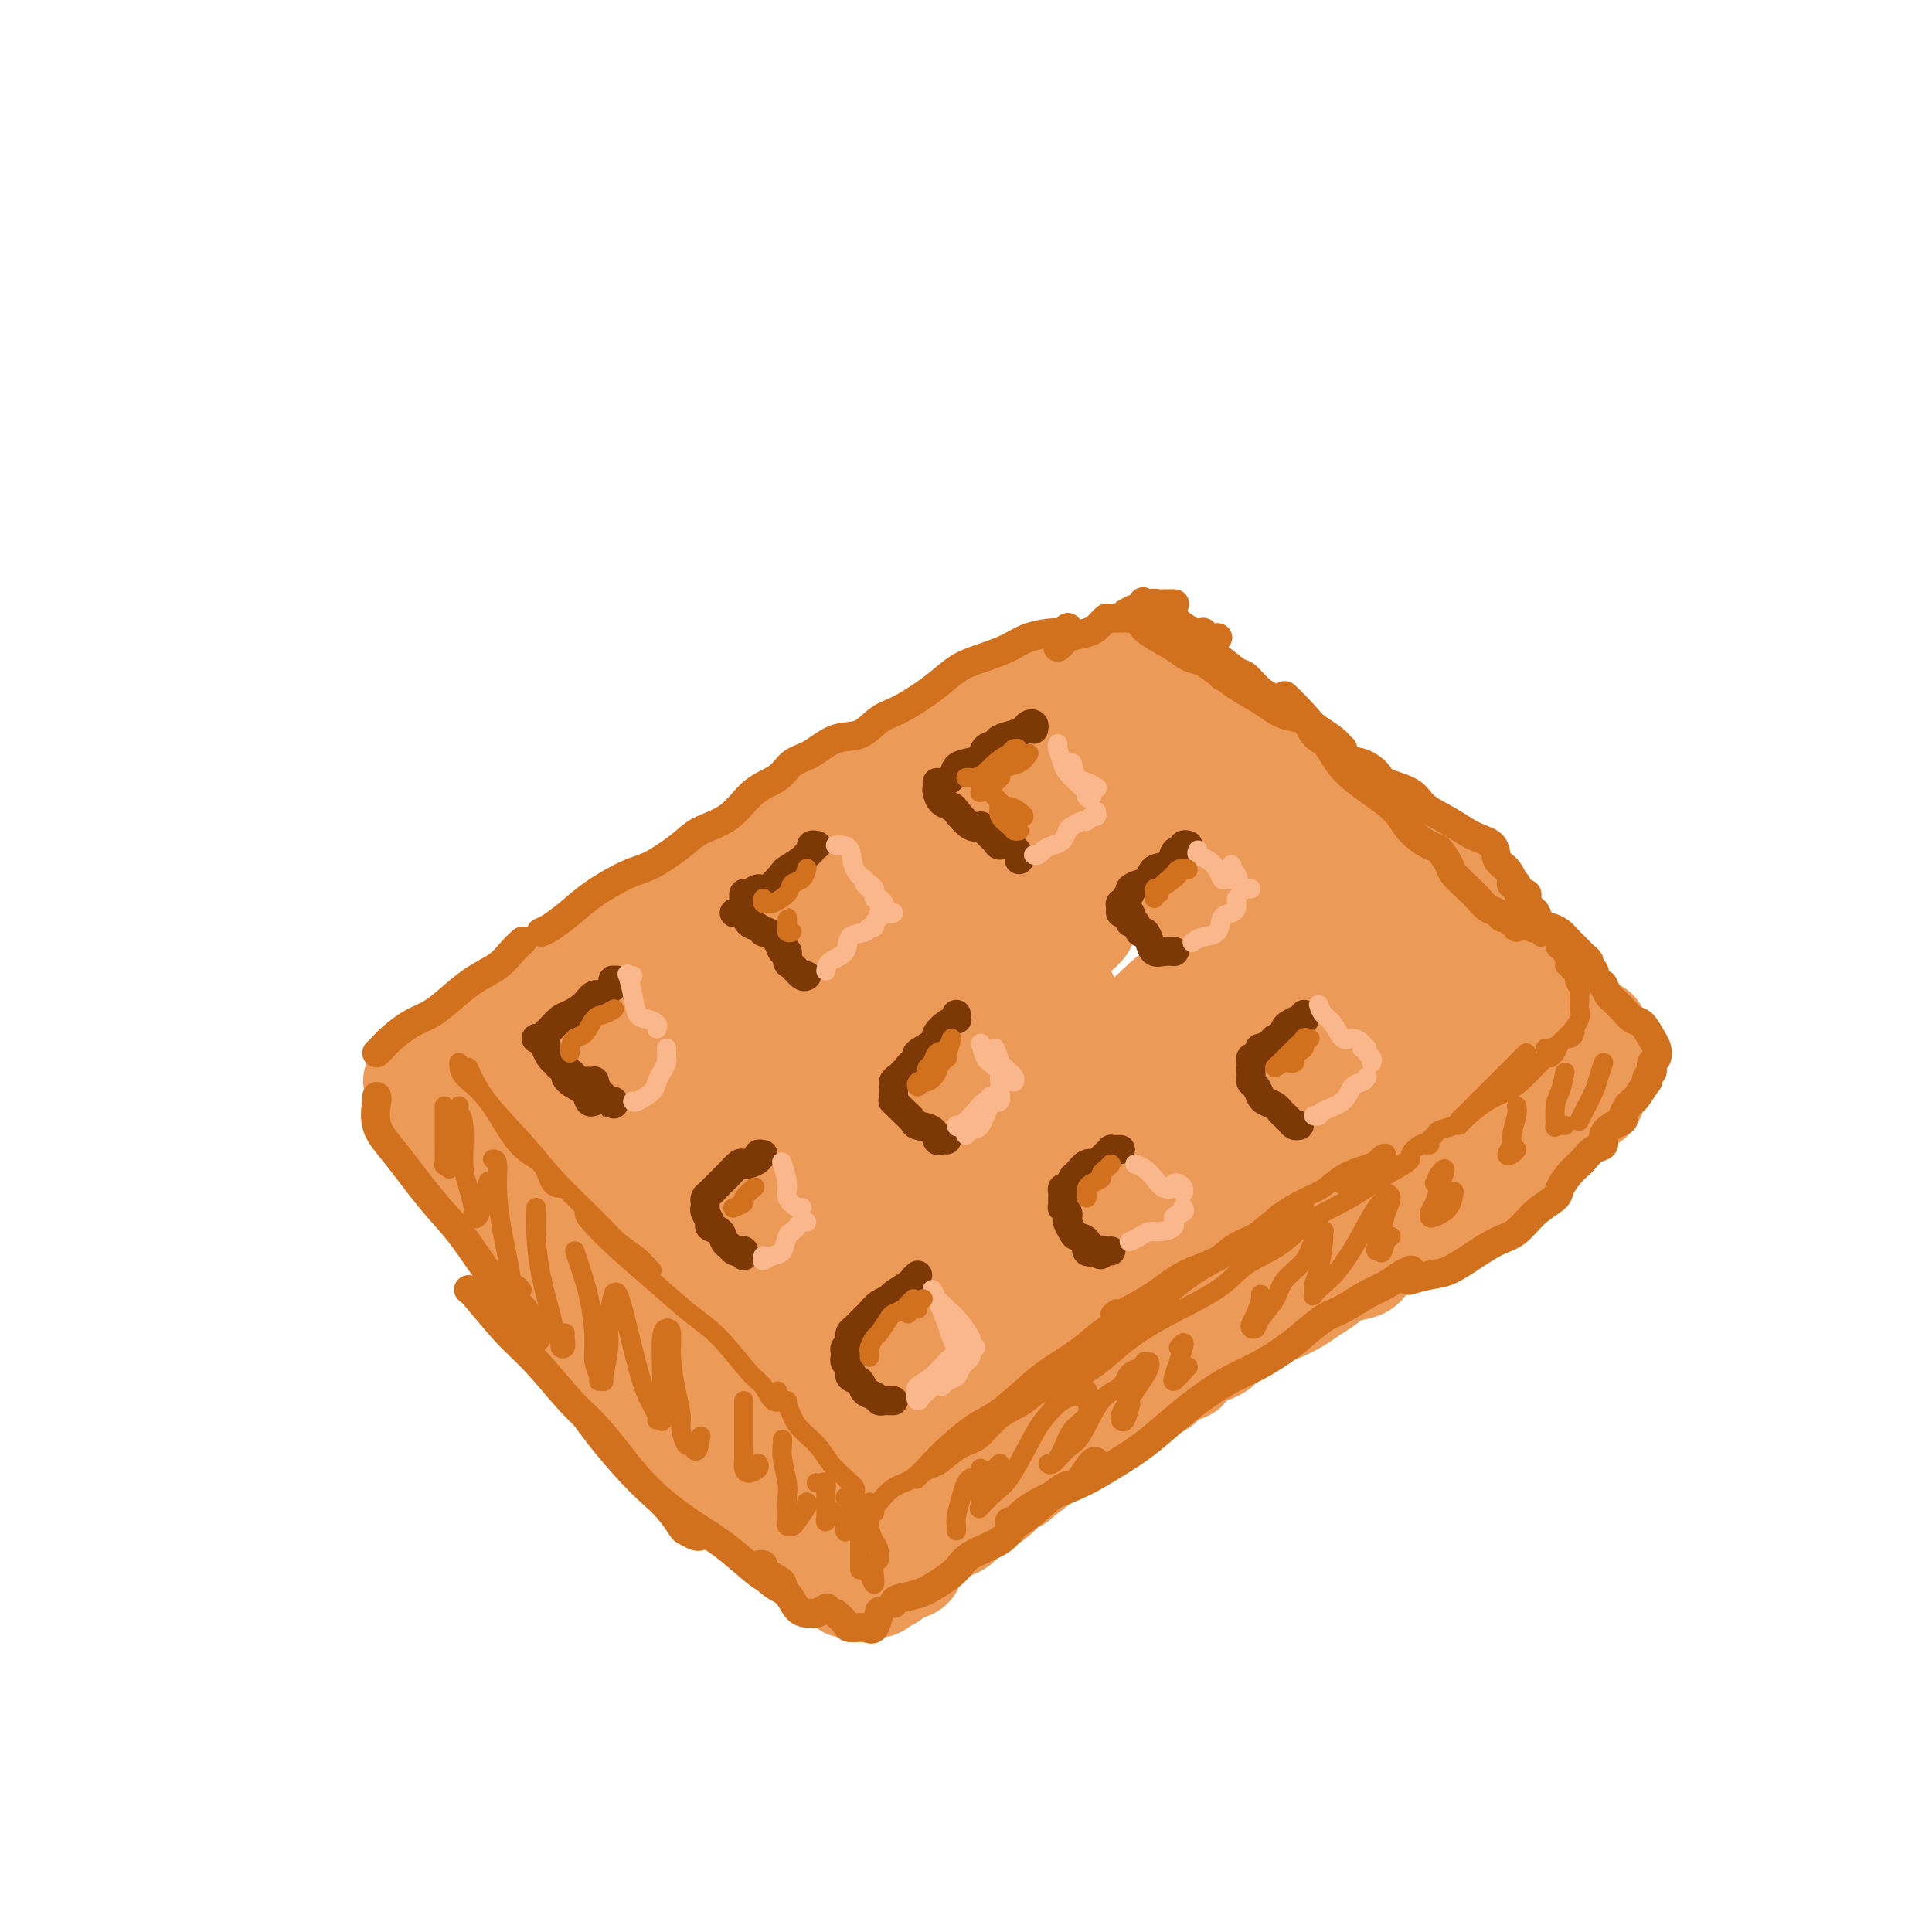 <svg viewBox='0 0 400 400' version='1.1' xmlns='http://www.w3.org/2000/svg' xmlns:xlink='http://www.w3.org/1999/xlink'><g fill='none' stroke='rgb(236,154,87)' stroke-width='20' stroke-linecap='round' stroke-linejoin='round'><path d='M87,223c0.024,-0.416 0.047,-0.832 0,-1c-0.047,-0.168 -0.166,-0.090 0,0c0.166,0.090 0.616,0.190 1,0c0.384,-0.190 0.703,-0.670 1,-1c0.297,-0.330 0.572,-0.511 1,-1c0.428,-0.489 1.010,-1.285 2,-2c0.990,-0.715 2.388,-1.347 3,-2c0.612,-0.653 0.437,-1.326 1,-2c0.563,-0.674 1.863,-1.349 3,-2c1.137,-0.651 2.110,-1.278 3,-2c0.890,-0.722 1.696,-1.540 2,-2c0.304,-0.460 0.106,-0.563 1,-1c0.894,-0.437 2.882,-1.207 4,-2c1.118,-0.793 1.367,-1.608 2,-2c0.633,-0.392 1.649,-0.360 3,-1c1.351,-0.640 3.035,-1.953 4,-3c0.965,-1.047 1.210,-1.828 2,-2c0.790,-0.172 2.124,0.264 3,0c0.876,-0.264 1.295,-1.230 2,-2c0.705,-0.770 1.694,-1.345 3,-2c1.306,-0.655 2.927,-1.392 4,-2c1.073,-0.608 1.599,-1.088 3,-2c1.401,-0.912 3.677,-2.255 5,-3c1.323,-0.745 1.694,-0.892 3,-2c1.306,-1.108 3.549,-3.178 5,-4c1.451,-0.822 2.111,-0.396 3,-1c0.889,-0.604 2.009,-2.240 3,-3c0.991,-0.760 1.855,-0.646 3,-1c1.145,-0.354 2.573,-1.177 4,-2'/><path d='M161,173c8.209,-4.922 3.731,-2.226 3,-2c-0.731,0.226 2.286,-2.019 4,-3c1.714,-0.981 2.126,-0.699 3,-1c0.874,-0.301 2.211,-1.184 3,-2c0.789,-0.816 1.031,-1.566 2,-2c0.969,-0.434 2.666,-0.553 4,-1c1.334,-0.447 2.304,-1.222 3,-2c0.696,-0.778 1.117,-1.560 2,-2c0.883,-0.440 2.227,-0.537 3,-1c0.773,-0.463 0.973,-1.290 2,-2c1.027,-0.710 2.879,-1.302 4,-2c1.121,-0.698 1.511,-1.500 2,-2c0.489,-0.500 1.078,-0.696 2,-1c0.922,-0.304 2.176,-0.715 3,-1c0.824,-0.285 1.217,-0.444 2,-1c0.783,-0.556 1.955,-1.511 3,-2c1.045,-0.489 1.962,-0.513 3,-1c1.038,-0.487 2.198,-1.437 3,-2c0.802,-0.563 1.245,-0.738 2,-1c0.755,-0.262 1.822,-0.610 3,-1c1.178,-0.390 2.466,-0.821 3,-1c0.534,-0.179 0.314,-0.104 1,0c0.686,0.104 2.278,0.238 3,0c0.722,-0.238 0.574,-0.849 1,-1c0.426,-0.151 1.427,0.159 2,0c0.573,-0.159 0.719,-0.785 1,-1c0.281,-0.215 0.697,-0.019 1,0c0.303,0.019 0.494,-0.139 1,0c0.506,0.139 1.329,0.576 2,1c0.671,0.424 1.192,0.835 2,1c0.808,0.165 1.904,0.082 3,0'/><path d='M237,140c1.380,0.715 1.331,1.501 2,2c0.669,0.499 2.057,0.710 3,1c0.943,0.290 1.441,0.659 2,1c0.559,0.341 1.178,0.654 2,1c0.822,0.346 1.847,0.726 3,1c1.153,0.274 2.433,0.443 3,1c0.567,0.557 0.421,1.501 1,2c0.579,0.499 1.883,0.552 3,1c1.117,0.448 2.047,1.290 3,2c0.953,0.710 1.927,1.289 3,2c1.073,0.711 2.244,1.556 3,2c0.756,0.444 1.099,0.489 2,1c0.901,0.511 2.362,1.488 3,2c0.638,0.512 0.454,0.560 1,1c0.546,0.440 1.821,1.274 3,2c1.179,0.726 2.260,1.346 3,2c0.740,0.654 1.139,1.344 2,2c0.861,0.656 2.184,1.280 3,2c0.816,0.720 1.125,1.536 2,2c0.875,0.464 2.317,0.575 3,1c0.683,0.425 0.606,1.163 1,2c0.394,0.837 1.260,1.772 2,2c0.740,0.228 1.354,-0.252 2,0c0.646,0.252 1.325,1.237 2,2c0.675,0.763 1.346,1.304 2,2c0.654,0.696 1.292,1.548 2,2c0.708,0.452 1.485,0.505 2,1c0.515,0.495 0.767,1.432 1,2c0.233,0.568 0.447,0.768 1,1c0.553,0.232 1.444,0.495 2,1c0.556,0.505 0.778,1.253 1,2'/><path d='M305,188c5.760,4.676 2.660,1.868 2,1c-0.660,-0.868 1.119,0.206 2,1c0.881,0.794 0.862,1.309 1,2c0.138,0.691 0.431,1.559 1,2c0.569,0.441 1.413,0.454 2,1c0.587,0.546 0.916,1.624 1,2c0.084,0.376 -0.075,0.050 0,0c0.075,-0.050 0.386,0.175 1,1c0.614,0.825 1.530,2.249 2,3c0.470,0.751 0.492,0.830 1,1c0.508,0.170 1.502,0.430 2,1c0.498,0.570 0.500,1.448 1,2c0.500,0.552 1.496,0.778 2,1c0.504,0.222 0.515,0.441 1,1c0.485,0.559 1.444,1.459 2,2c0.556,0.541 0.708,0.722 1,1c0.292,0.278 0.723,0.652 1,1c0.277,0.348 0.400,0.670 1,1c0.600,0.330 1.676,0.670 2,1c0.324,0.330 -0.106,0.651 0,1c0.106,0.349 0.746,0.726 1,1c0.254,0.274 0.121,0.444 0,1c-0.121,0.556 -0.232,1.496 0,2c0.232,0.504 0.805,0.571 1,1c0.195,0.429 0.012,1.218 0,2c-0.012,0.782 0.149,1.556 0,2c-0.149,0.444 -0.606,0.558 -1,1c-0.394,0.442 -0.724,1.211 -1,2c-0.276,0.789 -0.497,1.597 -1,2c-0.503,0.403 -1.286,0.401 -2,1c-0.714,0.599 -1.357,1.800 -2,3'/><path d='M326,232c-1.683,1.446 -2.389,0.562 -3,1c-0.611,0.438 -1.126,2.199 -2,3c-0.874,0.801 -2.105,0.641 -3,1c-0.895,0.359 -1.453,1.236 -2,2c-0.547,0.764 -1.081,1.413 -2,2c-0.919,0.587 -2.222,1.111 -3,2c-0.778,0.889 -1.031,2.144 -2,3c-0.969,0.856 -2.655,1.314 -4,2c-1.345,0.686 -2.350,1.601 -3,2c-0.650,0.399 -0.947,0.281 -2,1c-1.053,0.719 -2.863,2.275 -4,3c-1.137,0.725 -1.601,0.618 -2,1c-0.399,0.382 -0.732,1.253 -2,2c-1.268,0.747 -3.469,1.369 -5,2c-1.531,0.631 -2.391,1.271 -3,2c-0.609,0.729 -0.966,1.546 -2,2c-1.034,0.454 -2.745,0.545 -4,1c-1.255,0.455 -2.054,1.273 -3,2c-0.946,0.727 -2.038,1.363 -3,2c-0.962,0.637 -1.794,1.274 -3,2c-1.206,0.726 -2.785,1.542 -4,2c-1.215,0.458 -2.065,0.560 -3,1c-0.935,0.440 -1.954,1.220 -3,2c-1.046,0.780 -2.120,1.561 -3,2c-0.880,0.439 -1.566,0.536 -2,1c-0.434,0.464 -0.616,1.294 -2,2c-1.384,0.706 -3.970,1.289 -5,2c-1.030,0.711 -0.503,1.551 -1,2c-0.497,0.449 -2.018,0.505 -3,1c-0.982,0.495 -1.423,1.427 -2,2c-0.577,0.573 -1.288,0.786 -2,1'/><path d='M239,288c-8.739,5.158 -4.086,2.551 -3,2c1.086,-0.551 -1.395,0.952 -3,2c-1.605,1.048 -2.335,1.642 -3,2c-0.665,0.358 -1.265,0.481 -2,1c-0.735,0.519 -1.605,1.434 -2,2c-0.395,0.566 -0.315,0.781 -1,1c-0.685,0.219 -2.137,0.440 -3,1c-0.863,0.560 -1.138,1.458 -2,2c-0.862,0.542 -2.310,0.727 -3,1c-0.690,0.273 -0.621,0.633 -1,1c-0.379,0.367 -1.204,0.742 -2,1c-0.796,0.258 -1.561,0.398 -2,1c-0.439,0.602 -0.550,1.667 -1,2c-0.450,0.333 -1.238,-0.066 -2,0c-0.762,0.066 -1.500,0.596 -2,1c-0.500,0.404 -0.764,0.683 -1,1c-0.236,0.317 -0.443,0.673 -1,1c-0.557,0.327 -1.463,0.627 -2,1c-0.537,0.373 -0.706,0.821 -1,1c-0.294,0.179 -0.712,0.089 -1,0c-0.288,-0.089 -0.445,-0.178 -1,0c-0.555,0.178 -1.507,0.622 -2,1c-0.493,0.378 -0.527,0.689 -1,1c-0.473,0.311 -1.383,0.623 -2,1c-0.617,0.377 -0.939,0.819 -1,1c-0.061,0.181 0.138,0.100 0,0c-0.138,-0.100 -0.614,-0.220 -1,0c-0.386,0.220 -0.681,0.781 -1,1c-0.319,0.219 -0.663,0.098 -1,0c-0.337,-0.098 -0.668,-0.171 -1,0c-0.332,0.171 -0.666,0.585 -1,1'/><path d='M189,318c-8.377,4.580 -4.319,1.031 -3,0c1.319,-1.031 -0.101,0.456 -1,1c-0.899,0.544 -1.278,0.147 -2,0c-0.722,-0.147 -1.789,-0.042 -2,0c-0.211,0.042 0.432,0.023 0,0c-0.432,-0.023 -1.940,-0.048 -3,0c-1.060,0.048 -1.672,0.169 -2,0c-0.328,-0.169 -0.372,-0.626 -1,-1c-0.628,-0.374 -1.840,-0.663 -3,-1c-1.160,-0.337 -2.268,-0.720 -3,-1c-0.732,-0.280 -1.088,-0.455 -2,-1c-0.912,-0.545 -2.380,-1.459 -3,-2c-0.620,-0.541 -0.391,-0.709 -1,-1c-0.609,-0.291 -2.055,-0.707 -3,-1c-0.945,-0.293 -1.389,-0.464 -2,-1c-0.611,-0.536 -1.389,-1.437 -2,-2c-0.611,-0.563 -1.056,-0.788 -2,-1c-0.944,-0.212 -2.389,-0.409 -3,-1c-0.611,-0.591 -0.389,-1.575 -1,-2c-0.611,-0.425 -2.055,-0.292 -3,-1c-0.945,-0.708 -1.393,-2.259 -2,-3c-0.607,-0.741 -1.375,-0.674 -2,-1c-0.625,-0.326 -1.107,-1.045 -2,-2c-0.893,-0.955 -2.196,-2.146 -3,-3c-0.804,-0.854 -1.107,-1.369 -2,-2c-0.893,-0.631 -2.375,-1.376 -3,-2c-0.625,-0.624 -0.394,-1.126 -1,-2c-0.606,-0.874 -2.049,-2.121 -3,-3c-0.951,-0.879 -1.410,-1.391 -2,-2c-0.590,-0.609 -1.311,-1.317 -2,-2c-0.689,-0.683 -1.344,-1.342 -2,-2'/><path d='M123,279c-4.386,-4.473 -1.350,-2.157 -1,-2c0.350,0.157 -1.987,-1.845 -3,-3c-1.013,-1.155 -0.704,-1.464 -1,-2c-0.296,-0.536 -1.198,-1.298 -2,-2c-0.802,-0.702 -1.505,-1.344 -2,-2c-0.495,-0.656 -0.781,-1.325 -1,-2c-0.219,-0.675 -0.372,-1.354 -1,-2c-0.628,-0.646 -1.731,-1.258 -2,-2c-0.269,-0.742 0.297,-1.615 0,-2c-0.297,-0.385 -1.456,-0.283 -2,-1c-0.544,-0.717 -0.475,-2.252 -1,-3c-0.525,-0.748 -1.646,-0.709 -2,-1c-0.354,-0.291 0.059,-0.913 0,-2c-0.059,-1.087 -0.589,-2.638 -1,-3c-0.411,-0.362 -0.702,0.465 -1,0c-0.298,-0.465 -0.604,-2.223 -1,-3c-0.396,-0.777 -0.883,-0.574 -1,-1c-0.117,-0.426 0.137,-1.483 0,-2c-0.137,-0.517 -0.666,-0.495 -1,-1c-0.334,-0.505 -0.474,-1.536 -1,-2c-0.526,-0.464 -1.437,-0.361 -2,-1c-0.563,-0.639 -0.777,-2.020 -1,-3c-0.223,-0.980 -0.455,-1.558 -1,-2c-0.545,-0.442 -1.403,-0.748 -2,-1c-0.597,-0.252 -0.933,-0.449 -1,-1c-0.067,-0.551 0.136,-1.454 0,-2c-0.136,-0.546 -0.611,-0.735 -1,-1c-0.389,-0.265 -0.692,-0.607 -1,-1c-0.308,-0.393 -0.621,-0.837 -1,-1c-0.379,-0.163 -0.822,-0.047 -1,0c-0.178,0.047 -0.089,0.023 0,0'/><path d='M88,228c-5.451,-8.055 -1.578,-2.691 0,0c1.578,2.691 0.860,2.711 1,3c0.140,0.289 1.139,0.847 2,2c0.861,1.153 1.585,2.902 2,4c0.415,1.098 0.520,1.546 1,2c0.480,0.454 1.334,0.914 2,2c0.666,1.086 1.143,2.798 2,4c0.857,1.202 2.092,1.896 3,3c0.908,1.104 1.487,2.620 2,4c0.513,1.380 0.958,2.624 2,4c1.042,1.376 2.681,2.884 4,4c1.319,1.116 2.317,1.840 3,3c0.683,1.160 1.052,2.757 2,4c0.948,1.243 2.474,2.132 4,3c1.526,0.868 3.051,1.713 4,3c0.949,1.287 1.322,3.014 2,4c0.678,0.986 1.661,1.230 3,2c1.339,0.770 3.035,2.065 4,3c0.965,0.935 1.198,1.511 2,2c0.802,0.489 2.171,0.893 3,2c0.829,1.107 1.117,2.919 2,4c0.883,1.081 2.362,1.431 3,2c0.638,0.569 0.437,1.357 1,2c0.563,0.643 1.890,1.141 3,2c1.110,0.859 2.002,2.078 3,3c0.998,0.922 2.103,1.546 3,2c0.897,0.454 1.588,0.738 2,1c0.412,0.262 0.546,0.504 1,1c0.454,0.496 1.227,1.248 2,2'/><path d='M156,305c6.676,6.049 2.366,2.170 1,1c-1.366,-1.170 0.211,0.368 1,1c0.789,0.632 0.789,0.358 1,1c0.211,0.642 0.631,2.200 1,3c0.369,0.800 0.687,0.841 1,1c0.313,0.159 0.623,0.437 1,1c0.377,0.563 0.822,1.411 1,2c0.178,0.589 0.089,0.917 0,1c-0.089,0.083 -0.177,-0.080 0,0c0.177,0.080 0.621,0.403 1,1c0.379,0.597 0.693,1.470 1,2c0.307,0.530 0.607,0.719 1,1c0.393,0.281 0.879,0.653 1,1c0.121,0.347 -0.122,0.667 0,1c0.122,0.333 0.611,0.677 1,1c0.389,0.323 0.679,0.626 1,1c0.321,0.374 0.673,0.821 1,1c0.327,0.179 0.630,0.090 1,0c0.370,-0.090 0.807,-0.183 1,0c0.193,0.183 0.142,0.641 0,1c-0.142,0.359 -0.375,0.618 0,1c0.375,0.382 1.357,0.887 2,1c0.643,0.113 0.946,-0.166 1,0c0.054,0.166 -0.141,0.777 0,1c0.141,0.223 0.619,0.060 1,0c0.381,-0.060 0.665,-0.015 1,0c0.335,0.015 0.719,0.001 1,0c0.281,-0.001 0.457,0.010 1,0c0.543,-0.010 1.454,-0.041 2,0c0.546,0.041 0.727,0.155 1,0c0.273,-0.155 0.636,-0.577 1,-1'/><path d='M183,328c1.367,-0.330 1.784,-0.655 2,-1c0.216,-0.345 0.231,-0.711 1,-1c0.769,-0.289 2.293,-0.501 3,-1c0.707,-0.499 0.597,-1.283 1,-2c0.403,-0.717 1.319,-1.366 2,-2c0.681,-0.634 1.126,-1.255 2,-2c0.874,-0.745 2.176,-1.616 3,-2c0.824,-0.384 1.169,-0.282 2,-1c0.831,-0.718 2.146,-2.257 3,-3c0.854,-0.743 1.246,-0.691 2,-1c0.754,-0.309 1.871,-0.978 3,-2c1.129,-1.022 2.269,-2.398 3,-3c0.731,-0.602 1.051,-0.430 2,-1c0.949,-0.570 2.527,-1.882 4,-3c1.473,-1.118 2.841,-2.043 4,-3c1.159,-0.957 2.108,-1.946 3,-3c0.892,-1.054 1.726,-2.172 3,-3c1.274,-0.828 2.988,-1.366 4,-2c1.012,-0.634 1.320,-1.363 2,-2c0.680,-0.637 1.731,-1.182 3,-2c1.269,-0.818 2.758,-1.907 4,-3c1.242,-1.093 2.239,-2.188 3,-3c0.761,-0.812 1.285,-1.340 2,-2c0.715,-0.660 1.620,-1.450 2,-2c0.380,-0.550 0.236,-0.858 0,-1c-0.236,-0.142 -0.565,-0.117 -1,0c-0.435,0.117 -0.976,0.327 -2,1c-1.024,0.673 -2.532,1.809 -5,3c-2.468,1.191 -5.895,2.436 -8,4c-2.105,1.564 -2.887,3.447 -5,5c-2.113,1.553 -5.556,2.777 -9,4'/><path d='M216,294c-6.078,3.491 -6.272,4.217 -9,6c-2.728,1.783 -7.991,4.621 -12,6c-4.009,1.379 -6.765,1.297 -9,2c-2.235,0.703 -3.951,2.191 -6,3c-2.049,0.809 -4.433,0.939 -6,1c-1.567,0.061 -2.316,0.053 -3,0c-0.684,-0.053 -1.301,-0.152 -2,0c-0.699,0.152 -1.479,0.553 -2,0c-0.521,-0.553 -0.781,-2.060 -1,-3c-0.219,-0.940 -0.395,-1.312 -1,-2c-0.605,-0.688 -1.639,-1.690 -2,-3c-0.361,-1.310 -0.048,-2.927 -1,-4c-0.952,-1.073 -3.167,-1.600 -4,-2c-0.833,-0.400 -0.283,-0.671 0,-1c0.283,-0.329 0.298,-0.716 0,-1c-0.298,-0.284 -0.910,-0.465 0,0c0.910,0.465 3.343,1.576 5,3c1.657,1.424 2.539,3.162 4,4c1.461,0.838 3.501,0.778 5,1c1.499,0.222 2.458,0.727 3,1c0.542,0.273 0.666,0.316 1,0c0.334,-0.316 0.877,-0.990 1,-2c0.123,-1.010 -0.175,-2.358 -1,-5c-0.825,-2.642 -2.176,-6.580 -4,-10c-1.824,-3.420 -4.122,-6.321 -6,-9c-1.878,-2.679 -3.335,-5.136 -5,-7c-1.665,-1.864 -3.537,-3.135 -5,-4c-1.463,-0.865 -2.516,-1.325 -4,-2c-1.484,-0.675 -3.400,-1.566 -5,-2c-1.600,-0.434 -2.886,-0.410 -4,-1c-1.114,-0.590 -2.057,-1.795 -3,-3'/><path d='M140,260c-4.225,-2.522 -4.288,-2.826 -6,-4c-1.712,-1.174 -5.075,-3.217 -7,-5c-1.925,-1.783 -2.414,-3.305 -4,-5c-1.586,-1.695 -4.271,-3.563 -6,-5c-1.729,-1.437 -2.504,-2.444 -3,-3c-0.496,-0.556 -0.713,-0.660 -1,-1c-0.287,-0.340 -0.646,-0.917 -1,-1c-0.354,-0.083 -0.705,0.329 -1,0c-0.295,-0.329 -0.536,-1.398 0,-1c0.536,0.398 1.849,2.264 4,6c2.151,3.736 5.140,9.343 8,14c2.860,4.657 5.591,8.363 8,12c2.409,3.637 4.496,7.203 6,9c1.504,1.797 2.427,1.824 3,2c0.573,0.176 0.798,0.500 1,1c0.202,0.500 0.382,1.175 1,0c0.618,-1.175 1.673,-4.201 1,-8c-0.673,-3.799 -3.076,-8.372 -5,-13c-1.924,-4.628 -3.370,-9.310 -6,-15c-2.630,-5.690 -6.445,-12.388 -9,-16c-2.555,-3.612 -3.849,-4.137 -5,-5c-1.151,-0.863 -2.159,-2.063 -3,-2c-0.841,0.063 -1.516,1.390 -1,6c0.516,4.610 2.224,12.504 6,19c3.776,6.496 9.622,11.594 15,17c5.378,5.406 10.288,11.121 15,15c4.712,3.879 9.227,5.920 13,8c3.773,2.080 6.805,4.197 9,5c2.195,0.803 3.552,0.293 5,0c1.448,-0.293 2.985,-0.369 4,-2c1.015,-1.631 1.507,-4.815 2,-8'/><path d='M183,280c0.311,-1.911 0.089,-2.689 0,-3c-0.089,-0.311 -0.044,-0.156 0,0'/><path d='M175,277c-1.149,1.403 -2.298,2.807 -3,4c-0.702,1.193 -0.957,2.176 -1,3c-0.043,0.824 0.125,1.490 3,1c2.875,-0.490 8.458,-2.137 14,-4c5.542,-1.863 11.044,-3.942 19,-7c7.956,-3.058 18.367,-7.094 27,-11c8.633,-3.906 15.487,-7.680 22,-11c6.513,-3.320 12.685,-6.185 18,-8c5.315,-1.815 9.772,-2.579 12,-3c2.228,-0.421 2.226,-0.500 3,-1c0.774,-0.500 2.326,-1.423 0,1c-2.326,2.423 -8.528,8.191 -15,14c-6.472,5.809 -13.213,11.660 -20,17c-6.787,5.340 -13.620,10.168 -20,14c-6.380,3.832 -12.308,6.666 -15,8c-2.692,1.334 -2.148,1.168 -2,1c0.148,-0.168 -0.099,-0.337 4,-3c4.099,-2.663 12.544,-7.820 20,-13c7.456,-5.180 13.923,-10.384 21,-16c7.077,-5.616 14.763,-11.645 22,-17c7.237,-5.355 14.024,-10.036 17,-12c2.976,-1.964 2.142,-1.212 2,-1c-0.142,0.212 0.407,-0.118 -1,0c-1.407,0.118 -4.769,0.683 -12,4c-7.231,3.317 -18.329,9.387 -28,15c-9.671,5.613 -17.914,10.771 -26,15c-8.086,4.229 -16.015,7.531 -22,10c-5.985,2.469 -10.027,4.105 -12,5c-1.973,0.895 -1.877,1.049 -2,1c-0.123,-0.049 -0.464,-0.300 2,-2c2.464,-1.700 7.732,-4.850 13,-8'/><path d='M215,273c4.799,-2.860 10.296,-5.511 18,-10c7.704,-4.489 17.615,-10.817 25,-15c7.385,-4.183 12.243,-6.221 15,-7c2.757,-0.779 3.413,-0.301 3,0c-0.413,0.301 -1.896,0.423 -6,4c-4.104,3.577 -10.831,10.609 -18,17c-7.169,6.391 -14.781,12.140 -24,19c-9.219,6.860 -20.045,14.832 -26,19c-5.955,4.168 -7.041,4.531 -8,5c-0.959,0.469 -1.793,1.043 -1,0c0.793,-1.043 3.214,-3.704 7,-6c3.786,-2.296 8.939,-4.227 11,-5c2.061,-0.773 1.031,-0.386 0,0'/></g>
<g fill='none' stroke='rgb(236,154,87)' stroke-width='28' stroke-linecap='round' stroke-linejoin='round'><path d='M117,222c-0.301,0.455 -0.602,0.909 -1,1c-0.398,0.091 -0.894,-0.182 -1,0c-0.106,0.182 0.176,0.820 0,1c-0.176,0.180 -0.812,-0.099 -1,0c-0.188,0.099 0.070,0.575 0,1c-0.070,0.425 -0.470,0.798 -1,1c-0.530,0.202 -1.192,0.233 -1,0c0.192,-0.233 1.238,-0.731 2,-1c0.762,-0.269 1.239,-0.309 2,-1c0.761,-0.691 1.806,-2.034 3,-3c1.194,-0.966 2.536,-1.554 5,-3c2.464,-1.446 6.050,-3.751 9,-6c2.950,-2.249 5.265,-4.443 8,-6c2.735,-1.557 5.891,-2.477 9,-4c3.109,-1.523 6.171,-3.648 10,-6c3.829,-2.352 8.426,-4.931 12,-7c3.574,-2.069 6.124,-3.629 9,-5c2.876,-1.371 6.079,-2.553 9,-4c2.921,-1.447 5.561,-3.160 8,-5c2.439,-1.840 4.676,-3.807 7,-5c2.324,-1.193 4.733,-1.611 7,-3c2.267,-1.389 4.390,-3.748 6,-5c1.610,-1.252 2.708,-1.397 4,-2c1.292,-0.603 2.780,-1.664 4,-2c1.220,-0.336 2.172,0.054 3,0c0.828,-0.054 1.531,-0.553 2,-1c0.469,-0.447 0.706,-0.842 1,-1c0.294,-0.158 0.647,-0.079 1,0'/><path d='M233,156c14.041,-7.493 3.145,-1.224 -1,1c-4.145,2.224 -1.539,0.405 -2,1c-0.461,0.595 -3.991,3.605 -8,6c-4.009,2.395 -8.498,4.173 -15,8c-6.502,3.827 -15.017,9.701 -22,15c-6.983,5.299 -12.434,10.022 -18,15c-5.566,4.978 -11.247,10.212 -15,14c-3.753,3.788 -5.577,6.129 -7,8c-1.423,1.871 -2.446,3.271 -3,4c-0.554,0.729 -0.638,0.787 0,1c0.638,0.213 1.999,0.580 7,-1c5.001,-1.580 13.643,-5.106 21,-9c7.357,-3.894 13.430,-8.154 20,-12c6.570,-3.846 13.637,-7.276 19,-10c5.363,-2.724 9.022,-4.741 11,-6c1.978,-1.259 2.276,-1.760 1,-1c-1.276,0.760 -4.125,2.782 -9,6c-4.875,3.218 -11.776,7.631 -19,13c-7.224,5.369 -14.772,11.693 -22,17c-7.228,5.307 -14.136,9.596 -20,13c-5.864,3.404 -10.684,5.923 -13,7c-2.316,1.077 -2.128,0.711 -2,1c0.128,0.289 0.196,1.232 5,0c4.804,-1.232 14.346,-4.637 22,-8c7.654,-3.363 13.421,-6.682 20,-11c6.579,-4.318 13.968,-9.636 20,-13c6.032,-3.364 10.705,-4.774 13,-6c2.295,-1.226 2.213,-2.267 0,-1c-2.213,1.267 -6.557,4.841 -12,9c-5.443,4.159 -11.984,8.903 -19,15c-7.016,6.097 -14.508,13.549 -22,21'/><path d='M163,253c-10.593,9.370 -10.577,10.797 -11,12c-0.423,1.203 -1.287,2.184 -2,3c-0.713,0.816 -1.275,1.468 3,0c4.275,-1.468 13.386,-5.054 21,-9c7.614,-3.946 13.732,-8.250 21,-13c7.268,-4.750 15.686,-9.946 21,-13c5.314,-3.054 7.523,-3.964 9,-5c1.477,-1.036 2.223,-2.196 0,0c-2.223,2.196 -7.416,7.749 -13,13c-5.584,5.251 -11.561,10.198 -19,18c-7.439,7.802 -16.342,18.457 -21,24c-4.658,5.543 -5.070,5.974 -6,7c-0.930,1.026 -2.376,2.647 -1,3c1.376,0.353 5.574,-0.560 11,-3c5.426,-2.440 12.081,-6.405 19,-11c6.919,-4.595 14.103,-9.821 21,-15c6.897,-5.179 13.508,-10.311 17,-13c3.492,-2.689 3.866,-2.933 4,-3c0.134,-0.067 0.030,0.044 -3,2c-3.030,1.956 -8.985,5.755 -15,11c-6.015,5.245 -12.092,11.934 -18,18c-5.908,6.066 -11.649,11.508 -15,15c-3.351,3.492 -4.311,5.032 -5,6c-0.689,0.968 -1.106,1.362 1,1c2.106,-0.362 6.736,-1.480 12,-4c5.264,-2.520 11.163,-6.444 19,-12c7.837,-5.556 17.614,-12.746 25,-19c7.386,-6.254 12.382,-11.573 16,-16c3.618,-4.427 5.859,-7.961 7,-10c1.141,-2.039 1.183,-2.583 1,-3c-0.183,-0.417 -0.592,-0.709 -1,-1'/><path d='M261,236c-0.009,-1.969 -3.533,0.109 -6,1c-2.467,0.891 -3.878,0.597 -5,1c-1.122,0.403 -1.954,1.504 -2,2c-0.046,0.496 0.696,0.388 1,0c0.304,-0.388 0.171,-1.055 1,-2c0.829,-0.945 2.621,-2.167 4,-5c1.379,-2.833 2.347,-7.278 3,-11c0.653,-3.722 0.991,-6.722 1,-10c0.009,-3.278 -0.312,-6.835 -1,-10c-0.688,-3.165 -1.744,-5.938 -3,-8c-1.256,-2.062 -2.711,-3.412 -4,-5c-1.289,-1.588 -2.411,-3.413 -4,-6c-1.589,-2.587 -3.646,-5.937 -5,-8c-1.354,-2.063 -2.006,-2.837 -3,-4c-0.994,-1.163 -2.331,-2.713 -3,-4c-0.669,-1.287 -0.672,-2.312 -1,-3c-0.328,-0.688 -0.983,-1.038 -1,-1c-0.017,0.038 0.604,0.463 1,1c0.396,0.537 0.569,1.184 2,3c1.431,1.816 4.121,4.800 7,7c2.879,2.200 5.949,3.617 9,6c3.051,2.383 6.085,5.732 9,8c2.915,2.268 5.711,3.457 9,5c3.289,1.543 7.070,3.442 10,5c2.930,1.558 5.008,2.775 7,4c1.992,1.225 3.896,2.458 5,3c1.104,0.542 1.406,0.394 2,1c0.594,0.606 1.479,1.967 2,3c0.521,1.033 0.679,1.740 1,2c0.321,0.260 0.806,0.074 1,0c0.194,-0.074 0.097,-0.037 0,0'/><path d='M298,211c4.822,2.987 -1.624,-1.045 -5,-5c-3.376,-3.955 -3.684,-7.834 -6,-12c-2.316,-4.166 -6.640,-8.621 -9,-12c-2.360,-3.379 -2.755,-5.684 -4,-7c-1.245,-1.316 -3.340,-1.645 -5,-2c-1.660,-0.355 -2.887,-0.738 -4,-1c-1.113,-0.262 -2.113,-0.404 -3,0c-0.887,0.404 -1.661,1.356 -2,2c-0.339,0.644 -0.241,0.982 0,2c0.241,1.018 0.627,2.716 2,5c1.373,2.284 3.733,5.153 7,8c3.267,2.847 7.441,5.673 11,8c3.559,2.327 6.501,4.154 9,6c2.499,1.846 4.553,3.710 7,5c2.447,1.290 5.288,2.005 7,3c1.712,0.995 2.297,2.268 3,3c0.703,0.732 1.526,0.923 2,1c0.474,0.077 0.601,0.041 1,0c0.399,-0.041 1.071,-0.087 1,0c-0.071,0.087 -0.885,0.308 -2,0c-1.115,-0.308 -2.532,-1.145 -4,-2c-1.468,-0.855 -2.987,-1.729 -4,-2c-1.013,-0.271 -1.522,0.060 -2,0c-0.478,-0.060 -0.927,-0.511 -1,0c-0.073,0.511 0.230,1.985 1,3c0.770,1.015 2.007,1.571 3,3c0.993,1.429 1.741,3.731 2,5c0.259,1.269 0.028,1.505 0,2c-0.028,0.495 0.146,1.249 -1,2c-1.146,0.751 -3.613,1.500 -6,2c-2.387,0.500 -4.693,0.750 -7,1'/><path d='M289,229c-3.959,0.795 -7.355,1.282 -10,2c-2.645,0.718 -4.538,1.668 -6,2c-1.462,0.332 -2.494,0.046 -3,0c-0.506,-0.046 -0.486,0.148 0,0c0.486,-0.148 1.437,-0.637 3,-2c1.563,-1.363 3.737,-3.599 6,-6c2.263,-2.401 4.616,-4.966 6,-8c1.384,-3.034 1.798,-6.538 2,-9c0.202,-2.462 0.192,-3.882 -1,-5c-1.192,-1.118 -3.567,-1.932 -9,-1c-5.433,0.932 -13.926,3.612 -21,6c-7.074,2.388 -12.731,4.485 -17,7c-4.269,2.515 -7.150,5.449 -9,7c-1.850,1.551 -2.670,1.720 -3,2c-0.330,0.280 -0.172,0.669 1,0c1.172,-0.669 3.357,-2.398 6,-5c2.643,-2.602 5.742,-6.076 9,-9c3.258,-2.924 6.673,-5.299 9,-9c2.327,-3.701 3.566,-8.730 4,-12c0.434,-3.270 0.064,-4.781 -1,-6c-1.064,-1.219 -2.822,-2.146 -5,-3c-2.178,-0.854 -4.775,-1.637 -7,-2c-2.225,-0.363 -4.077,-0.308 -6,0c-1.923,0.308 -3.915,0.867 -5,1c-1.085,0.133 -1.262,-0.161 -1,0c0.262,0.161 0.964,0.776 2,1c1.036,0.224 2.408,0.057 4,0c1.592,-0.057 3.406,-0.005 5,0c1.594,0.005 2.968,-0.037 4,-1c1.032,-0.963 1.724,-2.847 2,-4c0.276,-1.153 0.138,-1.577 0,-2'/><path d='M248,173c0.085,-1.301 -0.704,-1.552 -1,-2c-0.296,-0.448 -0.099,-1.092 0,-1c0.099,0.092 0.101,0.920 0,1c-0.101,0.080 -0.304,-0.587 0,0c0.304,0.587 1.116,2.429 2,4c0.884,1.571 1.842,2.872 3,5c1.158,2.128 2.518,5.082 3,9c0.482,3.918 0.086,8.799 -1,13c-1.086,4.201 -2.860,7.720 -5,11c-2.140,3.280 -4.644,6.319 -9,10c-4.356,3.681 -10.565,8.003 -15,11c-4.435,2.997 -7.096,4.669 -9,7c-1.904,2.331 -3.051,5.320 -4,8c-0.949,2.680 -1.700,5.051 -2,6c-0.300,0.949 -0.150,0.474 0,0'/></g>
<g fill='none' stroke='rgb(210,113,29)' stroke-width='4' stroke-linecap='round' stroke-linejoin='round'><path d='M95,220c0.001,0.950 0.002,1.901 1,3c0.998,1.099 2.993,2.347 5,5c2.007,2.653 4.027,6.711 6,9c1.973,2.289 3.900,2.809 5,4c1.100,1.191 1.373,3.051 2,4c0.627,0.949 1.608,0.985 2,1c0.392,0.015 0.196,0.007 0,0'/><path d='M97,221c0.910,2.096 1.821,4.192 4,7c2.179,2.808 5.627,6.327 8,9c2.373,2.673 3.672,4.498 6,7c2.328,2.502 5.685,5.679 8,8c2.315,2.321 3.587,3.785 5,5c1.413,1.215 2.966,2.181 4,3c1.034,0.819 1.548,1.490 2,2c0.452,0.510 0.844,0.860 1,1c0.156,0.140 0.078,0.070 0,0'/><path d='M121,251c-0.061,0.337 -0.122,0.673 1,2c1.122,1.327 3.427,3.644 6,6c2.573,2.356 5.413,4.751 8,7c2.587,2.249 4.919,4.351 7,6c2.081,1.649 3.909,2.844 6,5c2.091,2.156 4.445,5.271 6,7c1.555,1.729 2.312,2.071 3,3c0.688,0.929 1.308,2.445 2,3c0.692,0.555 1.455,0.149 2,0c0.545,-0.149 0.870,-0.043 1,0c0.130,0.043 0.065,0.021 0,0'/><path d='M161,288c-0.193,0.292 -0.387,0.584 0,1c0.387,0.416 1.354,0.955 2,2c0.646,1.045 0.972,2.596 2,4c1.028,1.404 2.758,2.663 4,4c1.242,1.337 1.997,2.753 3,4c1.003,1.247 2.255,2.324 3,3c0.745,0.676 0.984,0.952 1,1c0.016,0.048 -0.192,-0.131 0,0c0.192,0.131 0.782,0.574 1,1c0.218,0.426 0.062,0.836 0,1c-0.062,0.164 -0.031,0.082 0,0'/><path d='M180,311c-0.111,0.311 -0.222,0.622 0,1c0.222,0.378 0.778,0.822 1,1c0.222,0.178 0.111,0.089 0,0'/><path d='M181,312c0.177,-0.115 0.353,-0.230 1,-1c0.647,-0.770 1.763,-2.196 3,-3c1.237,-0.804 2.595,-0.988 4,-2c1.405,-1.012 2.856,-2.854 5,-5c2.144,-2.146 4.982,-4.597 7,-6c2.018,-1.403 3.217,-1.758 5,-3c1.783,-1.242 4.150,-3.371 6,-5c1.850,-1.629 3.184,-2.757 5,-4c1.816,-1.243 4.115,-2.601 6,-4c1.885,-1.399 3.357,-2.839 5,-4c1.643,-1.161 3.458,-2.043 5,-3c1.542,-0.957 2.811,-1.989 4,-3c1.189,-1.011 2.297,-2.003 4,-3c1.703,-0.997 4.001,-2.001 6,-3c1.999,-0.999 3.698,-1.994 5,-3c1.302,-1.006 2.205,-2.025 4,-3c1.795,-0.975 4.481,-1.908 6,-3c1.519,-1.092 1.871,-2.344 3,-3c1.129,-0.656 3.035,-0.715 4,-1c0.965,-0.285 0.990,-0.796 1,-1c0.010,-0.204 0.005,-0.102 0,0'/><path d='M231,271c-0.762,0.587 -1.523,1.173 -1,1c0.523,-0.173 2.331,-1.106 4,-2c1.669,-0.894 3.201,-1.751 5,-3c1.799,-1.249 3.867,-2.891 6,-4c2.133,-1.109 4.331,-1.686 7,-3c2.669,-1.314 5.808,-3.367 8,-5c2.192,-1.633 3.438,-2.847 5,-4c1.562,-1.153 3.441,-2.245 5,-3c1.559,-0.755 2.798,-1.172 4,-2c1.202,-0.828 2.365,-2.066 4,-3c1.635,-0.934 3.740,-1.565 5,-2c1.260,-0.435 1.674,-0.675 2,-1c0.326,-0.325 0.563,-0.735 1,-1c0.437,-0.265 1.073,-0.386 1,0c-0.073,0.386 -0.855,1.279 -2,2c-1.145,0.721 -2.655,1.271 -4,2c-1.345,0.729 -2.527,1.637 -3,2c-0.473,0.363 -0.236,0.182 0,0'/><path d='M270,250c-1.294,0.423 -2.587,0.845 -4,2c-1.413,1.155 -2.944,3.041 -6,5c-3.056,1.959 -7.636,3.990 -11,6c-3.364,2.010 -5.511,3.998 -8,6c-2.489,2.002 -5.320,4.019 -8,6c-2.680,1.981 -5.210,3.928 -8,6c-2.790,2.072 -5.841,4.269 -8,6c-2.159,1.731 -3.425,2.996 -5,4c-1.575,1.004 -3.457,1.746 -5,3c-1.543,1.254 -2.746,3.018 -4,4c-1.254,0.982 -2.561,1.181 -4,2c-1.439,0.819 -3.012,2.257 -4,3c-0.988,0.743 -1.391,0.790 -2,1c-0.609,0.210 -1.422,0.583 -2,1c-0.578,0.417 -0.920,0.879 -1,1c-0.080,0.121 0.101,-0.098 0,0c-0.101,0.098 -0.484,0.512 0,0c0.484,-0.512 1.835,-1.951 3,-3c1.165,-1.049 2.142,-1.707 4,-3c1.858,-1.293 4.595,-3.222 7,-5c2.405,-1.778 4.478,-3.405 8,-5c3.522,-1.595 8.494,-3.157 12,-5c3.506,-1.843 5.546,-3.965 8,-6c2.454,-2.035 5.322,-3.983 9,-6c3.678,-2.017 8.167,-4.105 11,-6c2.833,-1.895 4.011,-3.599 6,-5c1.989,-1.401 4.791,-2.499 7,-4c2.209,-1.501 3.826,-3.404 6,-5c2.174,-1.596 4.907,-2.885 7,-4c2.093,-1.115 3.547,-2.058 5,-3'/><path d='M283,246c14.904,-9.709 6.165,-4.482 4,-3c-2.165,1.482 2.243,-0.780 4,-2c1.757,-1.220 0.863,-1.399 1,-2c0.137,-0.601 1.306,-1.623 2,-2c0.694,-0.377 0.913,-0.108 1,0c0.087,0.108 0.044,0.054 0,0'/><path d='M296,237c-0.103,-0.334 -0.205,-0.669 0,-1c0.205,-0.331 0.718,-0.659 1,-1c0.282,-0.341 0.333,-0.697 1,-1c0.667,-0.303 1.948,-0.555 3,-1c1.052,-0.445 1.874,-1.084 3,-2c1.126,-0.916 2.556,-2.108 4,-3c1.444,-0.892 2.901,-1.485 4,-2c1.099,-0.515 1.838,-0.951 3,-2c1.162,-1.049 2.746,-2.711 4,-4c1.254,-1.289 2.178,-2.206 3,-3c0.822,-0.794 1.542,-1.464 2,-2c0.458,-0.536 0.656,-0.938 1,-1c0.344,-0.062 0.835,0.217 1,0c0.165,-0.217 0.004,-0.931 0,-1c-0.004,-0.069 0.150,0.507 0,1c-0.150,0.493 -0.604,0.903 -1,1c-0.396,0.097 -0.733,-0.118 -1,0c-0.267,0.118 -0.463,0.568 -1,1c-0.537,0.432 -1.414,0.847 -2,1c-0.586,0.153 -0.882,0.044 -1,0c-0.118,-0.044 -0.059,-0.022 0,0'/><path d='M316,218c-0.530,0.529 -1.060,1.059 -2,2c-0.940,0.941 -2.291,2.295 -4,4c-1.709,1.705 -3.776,3.761 -5,5c-1.224,1.239 -1.603,1.661 -2,2c-0.397,0.339 -0.810,0.595 -1,1c-0.190,0.405 -0.156,0.959 0,1c0.156,0.041 0.434,-0.432 1,-1c0.566,-0.568 1.422,-1.230 2,-2c0.578,-0.770 0.880,-1.649 1,-2c0.120,-0.351 0.060,-0.176 0,0'/><path d='M321,219c0.336,-0.224 0.672,-0.448 1,-1c0.328,-0.552 0.648,-1.433 1,-2c0.352,-0.567 0.735,-0.819 1,-1c0.265,-0.181 0.411,-0.291 1,-1c0.589,-0.709 1.622,-2.018 2,-3c0.378,-0.982 0.102,-1.638 0,-2c-0.102,-0.362 -0.031,-0.429 0,-1c0.031,-0.571 0.024,-1.644 0,-2c-0.024,-0.356 -0.063,0.006 0,0c0.063,-0.006 0.227,-0.380 0,-1c-0.227,-0.620 -0.844,-1.486 -1,-2c-0.156,-0.514 0.150,-0.677 0,-1c-0.150,-0.323 -0.757,-0.807 -1,-1c-0.243,-0.193 -0.121,-0.097 0,0'/><path d='M323,196c-0.428,-0.253 -0.857,-0.506 -1,-1c-0.143,-0.494 -0.001,-1.229 0,-1c0.001,0.229 -0.140,1.421 0,2c0.140,0.579 0.560,0.546 1,1c0.440,0.454 0.900,1.395 1,2c0.100,0.605 -0.158,0.872 0,1c0.158,0.128 0.734,0.115 1,0c0.266,-0.115 0.221,-0.331 0,-1c-0.221,-0.669 -0.619,-1.791 -1,-2c-0.381,-0.209 -0.747,0.493 -1,0c-0.253,-0.493 -0.393,-2.182 -1,-3c-0.607,-0.818 -1.679,-0.765 -2,-1c-0.321,-0.235 0.110,-0.756 0,-1c-0.110,-0.244 -0.761,-0.210 -1,0c-0.239,0.210 -0.064,0.595 0,1c0.064,0.405 0.018,0.830 0,1c-0.018,0.170 -0.009,0.085 0,0'/></g>
<g fill='none' stroke='rgb(210,113,29)' stroke-width='6' stroke-linecap='round' stroke-linejoin='round'><path d='M78,227c-0.020,0.542 -0.040,1.084 0,1c0.040,-0.084 0.141,-0.794 0,0c-0.141,0.794 -0.524,3.092 0,5c0.524,1.908 1.956,3.427 4,6c2.044,2.573 4.702,6.200 7,9c2.298,2.800 4.237,4.775 6,7c1.763,2.225 3.352,4.701 5,7c1.648,2.299 3.356,4.420 5,6c1.644,1.580 3.224,2.619 4,4c0.776,1.381 0.747,3.102 1,4c0.253,0.898 0.786,0.971 1,1c0.214,0.029 0.107,0.015 0,0'/><path d='M97,267c0.300,0.178 0.599,0.355 2,2c1.401,1.645 3.903,4.756 6,7c2.097,2.244 3.788,3.621 6,6c2.212,2.379 4.945,5.759 7,8c2.055,2.241 3.433,3.343 5,5c1.567,1.657 3.322,3.869 5,6c1.678,2.131 3.279,4.183 5,6c1.721,1.817 3.561,3.401 5,5c1.439,1.599 2.477,3.213 3,4c0.523,0.787 0.532,0.747 1,1c0.468,0.253 1.395,0.799 2,1c0.605,0.201 0.887,0.057 1,0c0.113,-0.057 0.056,-0.029 0,0'/><path d='M121,293c0.859,1.181 1.718,2.362 3,4c1.282,1.638 2.987,3.734 5,6c2.013,2.266 4.335,4.701 7,7c2.665,2.299 5.673,4.461 8,6c2.327,1.539 3.972,2.456 6,4c2.028,1.544 4.438,3.717 6,5c1.562,1.283 2.274,1.676 3,2c0.726,0.324 1.465,0.578 2,1c0.535,0.422 0.866,1.013 1,1c0.134,-0.013 0.071,-0.631 0,-1c-0.071,-0.369 -0.151,-0.490 -1,-1c-0.849,-0.510 -2.468,-1.409 -3,-2c-0.532,-0.591 0.021,-0.875 0,-1c-0.021,-0.125 -0.616,-0.090 -1,0c-0.384,0.090 -0.555,0.234 0,1c0.555,0.766 1.837,2.152 3,3c1.163,0.848 2.208,1.156 3,2c0.792,0.844 1.330,2.222 2,3c0.670,0.778 1.472,0.954 2,1c0.528,0.046 0.781,-0.039 1,0c0.219,0.039 0.405,0.203 1,0c0.595,-0.203 1.599,-0.772 2,-1c0.401,-0.228 0.201,-0.114 0,0'/><path d='M173,334c0.809,0.726 1.618,1.451 2,2c0.382,0.549 0.337,0.921 1,1c0.663,0.079 2.033,-0.133 3,0c0.967,0.133 1.529,0.613 2,0c0.471,-0.613 0.849,-2.318 1,-3c0.151,-0.682 0.076,-0.341 0,0'/><path d='M185,332c0.062,-0.351 0.124,-0.702 1,-1c0.876,-0.298 2.567,-0.544 4,-1c1.433,-0.456 2.610,-1.123 4,-2c1.390,-0.877 2.995,-1.964 4,-3c1.005,-1.036 1.410,-2.020 3,-3c1.590,-0.980 4.364,-1.957 6,-3c1.636,-1.043 2.133,-2.151 3,-3c0.867,-0.849 2.103,-1.439 4,-3c1.897,-1.561 4.456,-4.092 6,-5c1.544,-0.908 2.074,-0.192 3,-1c0.926,-0.808 2.249,-3.141 3,-4c0.751,-0.859 0.929,-0.246 1,0c0.071,0.246 0.036,0.123 0,0'/><path d='M209,315c0.303,0.153 0.607,0.306 1,0c0.393,-0.306 0.876,-1.070 2,-2c1.124,-0.930 2.891,-2.027 5,-3c2.109,-0.973 4.561,-1.824 7,-3c2.439,-1.176 4.864,-2.678 7,-4c2.136,-1.322 3.985,-2.464 6,-4c2.015,-1.536 4.198,-3.464 6,-5c1.802,-1.536 3.222,-2.678 5,-4c1.778,-1.322 3.914,-2.823 6,-4c2.086,-1.177 4.121,-2.029 6,-3c1.879,-0.971 3.601,-2.060 5,-3c1.399,-0.940 2.475,-1.732 4,-3c1.525,-1.268 3.500,-3.012 5,-4c1.500,-0.988 2.525,-1.221 4,-2c1.475,-0.779 3.400,-2.104 5,-3c1.600,-0.896 2.873,-1.365 4,-2c1.127,-0.635 2.106,-1.438 3,-2c0.894,-0.562 1.702,-0.882 2,-1c0.298,-0.118 0.085,-0.034 0,0c-0.085,0.034 -0.043,0.017 0,0'/><path d='M292,265c-0.363,0.101 -0.726,0.203 0,0c0.726,-0.203 2.543,-0.710 4,-1c1.457,-0.290 2.556,-0.363 4,-1c1.444,-0.637 3.235,-1.837 5,-3c1.765,-1.163 3.505,-2.288 5,-3c1.495,-0.712 2.746,-1.009 4,-2c1.254,-0.991 2.511,-2.675 4,-4c1.489,-1.325 3.210,-2.290 4,-3c0.790,-0.710 0.648,-1.164 1,-2c0.352,-0.836 1.199,-2.055 2,-3c0.801,-0.945 1.558,-1.618 2,-2c0.442,-0.382 0.569,-0.473 1,-1c0.431,-0.527 1.167,-1.489 2,-2c0.833,-0.511 1.763,-0.569 2,-1c0.237,-0.431 -0.220,-1.233 0,-2c0.220,-0.767 1.117,-1.498 2,-2c0.883,-0.502 1.752,-0.774 2,-1c0.248,-0.226 -0.126,-0.407 0,-1c0.126,-0.593 0.750,-1.598 1,-2c0.250,-0.402 0.125,-0.201 0,0'/><path d='M338,228c0.198,-0.077 0.397,-0.153 1,-1c0.603,-0.847 1.612,-2.464 2,-3c0.388,-0.536 0.156,0.011 0,0c-0.156,-0.011 -0.234,-0.579 0,-1c0.234,-0.421 0.781,-0.693 1,-1c0.219,-0.307 0.109,-0.647 0,-1c-0.109,-0.353 -0.217,-0.718 0,-1c0.217,-0.282 0.760,-0.480 1,-1c0.240,-0.520 0.177,-1.361 0,-2c-0.177,-0.639 -0.467,-1.074 -1,-2c-0.533,-0.926 -1.309,-2.342 -2,-3c-0.691,-0.658 -1.298,-0.556 -2,-1c-0.702,-0.444 -1.498,-1.433 -2,-2c-0.502,-0.567 -0.709,-0.713 -1,-1c-0.291,-0.287 -0.666,-0.716 -1,-1c-0.334,-0.284 -0.628,-0.423 -1,-1c-0.372,-0.577 -0.820,-1.594 -1,-2c-0.180,-0.406 -0.090,-0.203 0,0'/><path d='M330,202c0.120,-0.333 0.240,-0.666 0,-1c-0.240,-0.334 -0.841,-0.670 -1,-1c-0.159,-0.330 0.123,-0.655 0,-1c-0.123,-0.345 -0.652,-0.708 -1,-1c-0.348,-0.292 -0.517,-0.511 -1,-1c-0.483,-0.489 -1.281,-1.248 -2,-2c-0.719,-0.752 -1.358,-1.496 -2,-2c-0.642,-0.504 -1.287,-0.769 -2,-1c-0.713,-0.231 -1.495,-0.429 -2,-1c-0.505,-0.571 -0.731,-1.515 -1,-2c-0.269,-0.485 -0.579,-0.512 -1,-1c-0.421,-0.488 -0.954,-1.437 -1,-2c-0.046,-0.563 0.394,-0.739 0,-1c-0.394,-0.261 -1.621,-0.606 -2,-1c-0.379,-0.394 0.090,-0.837 0,-1c-0.090,-0.163 -0.740,-0.047 -1,0c-0.260,0.047 -0.130,0.023 0,0'/><path d='M78,218c0.291,-0.275 0.583,-0.551 1,-1c0.417,-0.449 0.960,-1.072 2,-2c1.040,-0.928 2.579,-2.163 4,-3c1.421,-0.837 2.726,-1.277 4,-2c1.274,-0.723 2.517,-1.728 4,-3c1.483,-1.272 3.207,-2.810 5,-4c1.793,-1.190 3.656,-2.030 5,-3c1.344,-0.970 2.170,-2.069 3,-3c0.830,-0.931 1.666,-1.695 2,-2c0.334,-0.305 0.167,-0.153 0,0'/><path d='M112,193c0.495,-0.174 0.990,-0.348 2,-1c1.010,-0.652 2.536,-1.781 4,-3c1.464,-1.219 2.868,-2.529 5,-4c2.132,-1.471 4.993,-3.105 7,-4c2.007,-0.895 3.161,-1.051 5,-2c1.839,-0.949 4.362,-2.690 6,-4c1.638,-1.310 2.391,-2.189 4,-3c1.609,-0.811 4.074,-1.553 6,-3c1.926,-1.447 3.311,-3.600 5,-5c1.689,-1.400 3.680,-2.047 5,-3c1.320,-0.953 1.970,-2.213 3,-3c1.030,-0.787 2.441,-1.102 4,-2c1.559,-0.898 3.267,-2.379 5,-3c1.733,-0.621 3.492,-0.382 5,-1c1.508,-0.618 2.765,-2.095 4,-3c1.235,-0.905 2.447,-1.240 4,-2c1.553,-0.760 3.448,-1.947 5,-3c1.552,-1.053 2.762,-1.973 4,-3c1.238,-1.027 2.503,-2.160 4,-3c1.497,-0.840 3.227,-1.387 5,-2c1.773,-0.613 3.589,-1.292 5,-2c1.411,-0.708 2.417,-1.444 4,-2c1.583,-0.556 3.744,-0.933 5,-1c1.256,-0.067 1.607,0.174 2,0c0.393,-0.174 0.826,-0.764 1,-1c0.174,-0.236 0.087,-0.118 0,0'/><path d='M233,127c0.777,-0.453 1.555,-0.906 2,-1c0.445,-0.094 0.558,0.171 1,0c0.442,-0.171 1.215,-0.778 2,-1c0.785,-0.222 1.583,-0.060 2,0c0.417,0.060 0.452,0.016 1,0c0.548,-0.016 1.609,-0.004 2,0c0.391,0.004 0.112,0.001 0,0c-0.112,-0.001 -0.056,-0.001 0,0'/><path d='M219,134c0.416,-0.333 0.832,-0.666 1,-1c0.168,-0.334 0.087,-0.668 1,-1c0.913,-0.332 2.819,-0.663 4,-1c1.181,-0.337 1.636,-0.679 2,-1c0.364,-0.321 0.636,-0.619 1,-1c0.364,-0.381 0.819,-0.843 1,-1c0.181,-0.157 0.090,-0.008 1,0c0.910,0.008 2.823,-0.124 4,0c1.177,0.124 1.617,0.505 2,1c0.383,0.495 0.708,1.103 2,2c1.292,0.897 3.550,2.082 5,3c1.450,0.918 2.091,1.570 3,2c0.909,0.430 2.086,0.637 3,1c0.914,0.363 1.565,0.881 2,1c0.435,0.119 0.656,-0.160 1,0c0.344,0.160 0.813,0.760 1,1c0.187,0.240 0.094,0.120 0,0'/><path d='M237,128c1.016,0.688 2.033,1.377 3,2c0.967,0.623 1.886,1.181 3,2c1.114,0.819 2.424,1.897 4,3c1.576,1.103 3.417,2.229 5,3c1.583,0.771 2.907,1.187 4,2c1.093,0.813 1.953,2.022 3,3c1.047,0.978 2.281,1.726 3,2c0.719,0.274 0.924,0.074 1,0c0.076,-0.074 0.022,-0.021 0,0c-0.022,0.021 -0.011,0.011 0,0'/><path d='M238,125c-0.026,0.644 -0.051,1.288 0,2c0.051,0.712 0.179,1.492 1,2c0.821,0.508 2.336,0.743 4,2c1.664,1.257 3.476,3.535 5,5c1.524,1.465 2.758,2.117 4,3c1.242,0.883 2.492,1.997 4,3c1.508,1.003 3.275,1.893 5,3c1.725,1.107 3.407,2.430 5,3c1.593,0.570 3.096,0.387 4,1c0.904,0.613 1.209,2.021 2,3c0.791,0.979 2.068,1.531 3,2c0.932,0.469 1.520,0.857 2,1c0.480,0.143 0.851,0.041 1,0c0.149,-0.041 0.074,-0.020 0,0'/><path d='M266,144c0.784,0.737 1.568,1.473 3,3c1.432,1.527 3.512,3.843 5,6c1.488,2.157 2.384,4.154 4,6c1.616,1.846 3.951,3.539 6,5c2.049,1.461 3.810,2.689 5,4c1.190,1.311 1.809,2.706 3,4c1.191,1.294 2.956,2.486 4,3c1.044,0.514 1.368,0.350 2,1c0.632,0.650 1.573,2.114 2,3c0.427,0.886 0.342,1.193 1,2c0.658,0.807 2.060,2.115 3,3c0.940,0.885 1.418,1.346 2,2c0.582,0.654 1.269,1.500 2,2c0.731,0.500 1.506,0.655 2,1c0.494,0.345 0.707,0.881 1,1c0.293,0.119 0.667,-0.178 1,0c0.333,0.178 0.625,0.831 1,1c0.375,0.169 0.832,-0.147 1,0c0.168,0.147 0.048,0.756 0,1c-0.048,0.244 -0.024,0.122 0,0'/><path d='M316,191c0.322,0.400 0.644,0.800 1,1c0.356,0.200 0.745,0.201 1,0c0.255,-0.201 0.376,-0.605 0,-1c-0.376,-0.395 -1.250,-0.781 -2,-2c-0.750,-1.219 -1.375,-3.270 -2,-5c-0.625,-1.730 -1.250,-3.138 -2,-4c-0.750,-0.862 -1.626,-1.178 -2,-2c-0.374,-0.822 -0.247,-2.149 -1,-3c-0.753,-0.851 -2.387,-1.225 -4,-2c-1.613,-0.775 -3.204,-1.950 -5,-3c-1.796,-1.050 -3.796,-1.973 -5,-3c-1.204,-1.027 -1.611,-2.157 -3,-3c-1.389,-0.843 -3.760,-1.397 -5,-2c-1.240,-0.603 -1.350,-1.253 -2,-2c-0.650,-0.747 -1.840,-1.591 -3,-2c-1.160,-0.409 -2.292,-0.384 -3,-1c-0.708,-0.616 -0.994,-1.874 -2,-3c-1.006,-1.126 -2.733,-2.120 -4,-3c-1.267,-0.880 -2.073,-1.644 -3,-2c-0.927,-0.356 -1.976,-0.303 -3,-1c-1.024,-0.697 -2.023,-2.144 -3,-3c-0.977,-0.856 -1.933,-1.122 -3,-2c-1.067,-0.878 -2.246,-2.367 -3,-3c-0.754,-0.633 -1.083,-0.411 -2,-1c-0.917,-0.589 -2.421,-1.989 -4,-3c-1.579,-1.011 -3.232,-1.633 -4,-2c-0.768,-0.367 -0.649,-0.480 -1,-1c-0.351,-0.520 -1.171,-1.448 -2,-2c-0.829,-0.552 -1.665,-0.729 -2,-1c-0.335,-0.271 -0.167,-0.635 0,-1'/><path d='M243,129c-11.000,-7.667 -5.500,-3.833 0,0'/><path d='M242,127c0.542,-0.020 1.083,-0.040 1,0c-0.083,0.040 -0.791,0.140 0,1c0.791,0.860 3.081,2.481 4,3c0.919,0.519 0.468,-0.064 1,0c0.532,0.064 2.049,0.775 3,1c0.951,0.225 1.337,-0.034 1,0c-0.337,0.034 -1.397,0.363 -2,0c-0.603,-0.363 -0.750,-1.418 -1,-1c-0.250,0.418 -0.603,2.308 0,4c0.603,1.692 2.162,3.186 3,4c0.838,0.814 0.954,0.947 1,1c0.046,0.053 0.023,0.027 0,0'/></g>
<g fill='none' stroke='rgb(124,56,5)' stroke-width='6' stroke-linecap='round' stroke-linejoin='round'><path d='M112,215c-0.510,-0.026 -1.020,-0.052 -1,0c0.020,0.052 0.571,0.183 1,0c0.429,-0.183 0.738,-0.682 1,-1c0.262,-0.318 0.479,-0.457 1,-1c0.521,-0.543 1.348,-1.490 2,-2c0.652,-0.510 1.130,-0.585 2,-1c0.870,-0.415 2.132,-1.172 3,-2c0.868,-0.828 1.342,-1.728 2,-2c0.658,-0.272 1.502,0.085 2,0c0.498,-0.085 0.652,-0.611 1,-1c0.348,-0.389 0.892,-0.641 1,-1c0.108,-0.359 -0.219,-0.825 0,-1c0.219,-0.175 0.984,-0.058 1,0c0.016,0.058 -0.716,0.058 -1,0c-0.284,-0.058 -0.118,-0.173 0,0c0.118,0.173 0.189,0.635 0,1c-0.189,0.365 -0.638,0.634 -1,1c-0.362,0.366 -0.636,0.829 -1,1c-0.364,0.171 -0.818,0.049 -1,0c-0.182,-0.049 -0.091,-0.024 0,0'/><path d='M111,215c0.455,0.026 0.909,0.052 1,0c0.091,-0.052 -0.183,-0.183 0,0c0.183,0.183 0.821,0.679 1,1c0.179,0.321 -0.103,0.467 0,1c0.103,0.533 0.590,1.452 1,2c0.410,0.548 0.742,0.725 1,1c0.258,0.275 0.441,0.649 1,1c0.559,0.351 1.494,0.681 2,1c0.506,0.319 0.583,0.628 1,1c0.417,0.372 1.172,0.806 2,1c0.828,0.194 1.727,0.147 2,0c0.273,-0.147 -0.081,-0.395 0,0c0.081,0.395 0.596,1.431 1,2c0.404,0.569 0.697,0.670 1,1c0.303,0.330 0.615,0.889 1,1c0.385,0.111 0.844,-0.224 1,0c0.156,0.224 0.011,1.009 0,1c-0.011,-0.009 0.113,-0.811 0,-1c-0.113,-0.189 -0.464,0.236 -1,0c-0.536,-0.236 -1.257,-1.134 -2,-2c-0.743,-0.866 -1.510,-1.699 -2,-2c-0.490,-0.301 -0.705,-0.070 -1,0c-0.295,0.070 -0.672,-0.020 -1,0c-0.328,0.020 -0.607,0.152 -1,0c-0.393,-0.152 -0.899,-0.587 -1,-1c-0.101,-0.413 0.204,-0.803 0,-1c-0.204,-0.197 -0.915,-0.199 -1,0c-0.085,0.199 0.458,0.600 1,1'/><path d='M118,223c-1.408,-0.636 -0.927,0.274 0,1c0.927,0.726 2.300,1.267 3,2c0.700,0.733 0.727,1.659 1,2c0.273,0.341 0.792,0.097 1,0c0.208,-0.097 0.104,-0.049 0,0'/><path d='M154,186c0.017,0.123 0.033,0.246 0,0c-0.033,-0.246 -0.117,-0.861 0,-1c0.117,-0.139 0.435,0.199 1,0c0.565,-0.199 1.377,-0.936 2,-1c0.623,-0.064 1.055,0.544 2,0c0.945,-0.544 2.401,-2.240 3,-3c0.599,-0.760 0.342,-0.586 1,-1c0.658,-0.414 2.233,-1.417 3,-2c0.767,-0.583 0.727,-0.745 1,-1c0.273,-0.255 0.858,-0.604 1,-1c0.142,-0.396 -0.158,-0.838 0,-1c0.158,-0.162 0.773,-0.044 1,0c0.227,0.044 0.065,0.012 0,0c-0.065,-0.012 -0.032,-0.006 0,0'/><path d='M152,189c0.325,0.055 0.651,0.110 1,0c0.349,-0.110 0.722,-0.385 1,0c0.278,0.385 0.459,1.429 1,2c0.541,0.571 1.440,0.669 2,1c0.560,0.331 0.781,0.896 1,1c0.219,0.104 0.436,-0.252 1,0c0.564,0.252 1.474,1.113 2,2c0.526,0.887 0.669,1.800 1,2c0.331,0.200 0.849,-0.314 1,0c0.151,0.314 -0.065,1.457 0,2c0.065,0.543 0.410,0.485 1,1c0.590,0.515 1.426,1.602 2,2c0.574,0.398 0.886,0.107 1,0c0.114,-0.107 0.031,-0.029 0,0c-0.031,0.029 -0.009,0.008 0,0c0.009,-0.008 0.004,-0.004 0,0'/><path d='M214,151c0.093,-0.399 0.186,-0.798 0,-1c-0.186,-0.202 -0.650,-0.209 -1,0c-0.350,0.209 -0.584,0.632 -1,1c-0.416,0.368 -1.013,0.680 -2,1c-0.987,0.320 -2.365,0.649 -3,1c-0.635,0.351 -0.527,0.723 -1,1c-0.473,0.277 -1.526,0.459 -2,1c-0.474,0.541 -0.368,1.441 -1,2c-0.632,0.559 -2.001,0.777 -3,1c-0.999,0.223 -1.627,0.452 -2,1c-0.373,0.548 -0.492,1.415 -1,2c-0.508,0.585 -1.406,0.888 -2,1c-0.594,0.112 -0.884,0.032 -1,0c-0.116,-0.032 -0.058,-0.016 0,0'/><path d='M194,163c-0.055,0.225 -0.110,0.450 0,1c0.110,0.550 0.387,1.425 1,2c0.613,0.575 1.564,0.850 2,1c0.436,0.150 0.358,0.176 1,1c0.642,0.824 2.002,2.446 3,3c0.998,0.554 1.632,0.042 2,0c0.368,-0.042 0.470,0.388 1,1c0.530,0.612 1.487,1.408 2,2c0.513,0.592 0.582,0.982 1,1c0.418,0.018 1.184,-0.335 2,0c0.816,0.335 1.681,1.360 2,2c0.319,0.640 0.091,0.897 0,1c-0.091,0.103 -0.046,0.051 0,0'/><path d='M158,239c-0.476,-0.084 -0.953,-0.168 -1,0c-0.047,0.168 0.334,0.588 0,1c-0.334,0.412 -1.385,0.817 -2,1c-0.615,0.183 -0.795,0.143 -1,0c-0.205,-0.143 -0.436,-0.389 -1,0c-0.564,0.389 -1.460,1.414 -2,2c-0.540,0.586 -0.723,0.735 -1,1c-0.277,0.265 -0.649,0.648 -1,1c-0.351,0.352 -0.683,0.673 -1,1c-0.317,0.327 -0.621,0.662 -1,1c-0.379,0.338 -0.835,0.681 -1,1c-0.165,0.319 -0.040,0.614 0,1c0.040,0.386 -0.005,0.863 0,1c0.005,0.137 0.061,-0.066 0,0c-0.061,0.066 -0.238,0.403 0,1c0.238,0.597 0.890,1.455 1,2c0.110,0.545 -0.321,0.777 0,1c0.321,0.223 1.395,0.438 2,1c0.605,0.562 0.740,1.470 1,2c0.260,0.530 0.644,0.682 1,1c0.356,0.318 0.684,0.804 1,1c0.316,0.196 0.621,0.104 1,0c0.379,-0.104 0.833,-0.220 1,0c0.167,0.220 0.048,0.777 0,1c-0.048,0.223 -0.024,0.111 0,0'/><path d='M190,264c-0.396,0.363 -0.791,0.726 -1,1c-0.209,0.274 -0.231,0.458 -1,1c-0.769,0.542 -2.286,1.440 -3,2c-0.714,0.560 -0.625,0.780 -1,1c-0.375,0.220 -1.213,0.440 -2,1c-0.787,0.560 -1.521,1.459 -2,2c-0.479,0.541 -0.703,0.723 -1,1c-0.297,0.277 -0.668,0.649 -1,1c-0.332,0.351 -0.625,0.682 -1,1c-0.375,0.318 -0.831,0.624 -1,1c-0.169,0.376 -0.049,0.822 0,1c0.049,0.178 0.027,0.089 0,0c-0.027,-0.089 -0.060,-0.179 0,0c0.060,0.179 0.211,0.626 0,1c-0.211,0.374 -0.784,0.677 -1,1c-0.216,0.323 -0.074,0.668 0,1c0.074,0.332 0.079,0.651 0,1c-0.079,0.349 -0.244,0.727 0,1c0.244,0.273 0.895,0.440 1,1c0.105,0.560 -0.337,1.513 0,2c0.337,0.487 1.452,0.509 2,1c0.548,0.491 0.528,1.452 1,2c0.472,0.548 1.437,0.683 2,1c0.563,0.317 0.726,0.817 1,1c0.274,0.183 0.661,0.049 1,0c0.339,-0.049 0.630,-0.013 1,0c0.370,0.013 0.820,0.004 1,0c0.180,-0.004 0.090,-0.002 0,0'/><path d='M198,210c-0.045,0.440 -0.090,0.880 0,1c0.090,0.120 0.314,-0.080 0,0c-0.314,0.080 -1.165,0.441 -2,1c-0.835,0.559 -1.652,1.316 -2,2c-0.348,0.684 -0.227,1.296 -1,2c-0.773,0.704 -2.441,1.499 -3,2c-0.559,0.501 -0.010,0.708 0,1c0.010,0.292 -0.518,0.671 -1,1c-0.482,0.329 -0.916,0.609 -1,1c-0.084,0.391 0.184,0.893 0,1c-0.184,0.107 -0.820,-0.181 -1,0c-0.180,0.181 0.095,0.832 0,1c-0.095,0.168 -0.561,-0.148 -1,0c-0.439,0.148 -0.850,0.761 -1,1c-0.150,0.239 -0.040,0.105 0,0c0.040,-0.105 0.011,-0.182 0,0c-0.011,0.182 -0.005,0.622 0,1c0.005,0.378 0.007,0.696 0,1c-0.007,0.304 -0.023,0.596 0,1c0.023,0.404 0.084,0.921 0,1c-0.084,0.079 -0.313,-0.278 0,0c0.313,0.278 1.169,1.192 2,2c0.831,0.808 1.637,1.509 2,2c0.363,0.491 0.283,0.773 1,1c0.717,0.227 2.231,0.401 3,1c0.769,0.599 0.794,1.625 1,2c0.206,0.375 0.594,0.101 1,0c0.406,-0.101 0.830,-0.029 1,0c0.170,0.029 0.085,0.014 0,0'/><path d='M232,238c-0.303,-0.007 -0.606,-0.013 -1,0c-0.394,0.013 -0.878,0.046 -1,0c-0.122,-0.046 0.119,-0.172 0,0c-0.119,0.172 -0.599,0.642 -1,1c-0.401,0.358 -0.723,0.605 -1,1c-0.277,0.395 -0.508,0.937 -1,1c-0.492,0.063 -1.246,-0.352 -2,0c-0.754,0.352 -1.508,1.470 -2,2c-0.492,0.530 -0.720,0.471 -1,1c-0.280,0.529 -0.611,1.647 -1,2c-0.389,0.353 -0.836,-0.059 -1,0c-0.164,0.059 -0.045,0.589 0,1c0.045,0.411 0.016,0.701 0,1c-0.016,0.299 -0.018,0.605 0,1c0.018,0.395 0.057,0.878 0,1c-0.057,0.122 -0.208,-0.118 0,0c0.208,0.118 0.775,0.595 1,1c0.225,0.405 0.107,0.737 0,1c-0.107,0.263 -0.202,0.456 0,1c0.202,0.544 0.700,1.439 1,2c0.300,0.561 0.400,0.790 1,1c0.600,0.210 1.700,0.403 2,1c0.300,0.597 -0.200,1.599 0,2c0.200,0.401 1.100,0.200 2,0'/><path d='M227,259c1.265,1.547 0.927,0.415 1,0c0.073,-0.415 0.558,-0.112 1,0c0.442,0.112 0.841,0.032 1,0c0.159,-0.032 0.080,-0.016 0,0'/><path d='M246,175c-0.445,-0.117 -0.891,-0.235 -1,0c-0.109,0.235 0.118,0.821 0,1c-0.118,0.179 -0.580,-0.050 -1,0c-0.420,0.050 -0.797,0.381 -1,1c-0.203,0.619 -0.230,1.528 -1,2c-0.770,0.472 -2.282,0.508 -3,1c-0.718,0.492 -0.641,1.441 -1,2c-0.359,0.559 -1.153,0.728 -2,1c-0.847,0.272 -1.747,0.646 -2,1c-0.253,0.354 0.143,0.686 0,1c-0.143,0.314 -0.824,0.610 -1,1c-0.176,0.390 0.152,0.875 0,1c-0.152,0.125 -0.783,-0.111 -1,0c-0.217,0.111 -0.019,0.568 0,1c0.019,0.432 -0.139,0.838 0,1c0.139,0.162 0.576,0.080 1,0c0.424,-0.080 0.835,-0.157 1,0c0.165,0.157 0.086,0.548 0,1c-0.086,0.452 -0.177,0.964 0,1c0.177,0.036 0.624,-0.403 1,0c0.376,0.403 0.681,1.649 1,2c0.319,0.351 0.653,-0.193 1,0c0.347,0.193 0.706,1.124 1,2c0.294,0.876 0.524,1.699 1,2c0.476,0.301 1.200,0.081 2,0c0.800,-0.081 1.677,-0.022 2,0c0.323,0.022 0.092,0.006 0,0c-0.092,-0.006 -0.046,-0.003 0,0'/><path d='M270,210c-0.016,0.415 -0.032,0.831 0,1c0.032,0.169 0.111,0.092 0,0c-0.111,-0.092 -0.411,-0.197 -1,0c-0.589,0.197 -1.466,0.697 -2,1c-0.534,0.303 -0.725,0.411 -1,1c-0.275,0.589 -0.634,1.660 -1,2c-0.366,0.340 -0.738,-0.050 -1,0c-0.262,0.050 -0.414,0.539 -1,1c-0.586,0.461 -1.606,0.894 -2,1c-0.394,0.106 -0.162,-0.116 0,0c0.162,0.116 0.254,0.570 0,1c-0.254,0.430 -0.853,0.836 -1,1c-0.147,0.164 0.157,0.085 0,0c-0.157,-0.085 -0.774,-0.178 -1,0c-0.226,0.178 -0.061,0.625 0,1c0.061,0.375 0.019,0.677 0,1c-0.019,0.323 -0.016,0.668 0,1c0.016,0.332 0.045,0.652 0,1c-0.045,0.348 -0.163,0.723 0,1c0.163,0.277 0.607,0.455 1,1c0.393,0.545 0.735,1.455 1,2c0.265,0.545 0.452,0.723 1,1c0.548,0.277 1.456,0.652 2,1c0.544,0.348 0.724,0.668 1,1c0.276,0.332 0.649,0.677 1,1c0.351,0.323 0.682,0.623 1,1c0.318,0.377 0.624,0.832 1,1c0.376,0.168 0.822,0.048 1,0c0.178,-0.048 0.089,-0.024 0,0'/></g>
<g fill='none' stroke='rgb(251,183,140)' stroke-width='4' stroke-linecap='round' stroke-linejoin='round'><path d='M190,288c-0.293,-0.241 -0.586,-0.481 0,-1c0.586,-0.519 2.052,-1.316 3,-2c0.948,-0.684 1.378,-1.256 2,-2c0.622,-0.744 1.437,-1.662 2,-2c0.563,-0.338 0.875,-0.097 1,0c0.125,0.097 0.062,0.048 0,0'/><path d='M197,283c-0.212,0.357 -0.424,0.714 -1,1c-0.576,0.286 -1.517,0.503 -2,1c-0.483,0.497 -0.509,1.276 -1,2c-0.491,0.724 -1.445,1.392 -2,2c-0.555,0.608 -0.709,1.155 -1,1c-0.291,-0.155 -0.718,-1.013 0,-2c0.718,-0.987 2.581,-2.102 4,-3c1.419,-0.898 2.392,-1.577 3,-2c0.608,-0.423 0.850,-0.590 1,-1c0.150,-0.410 0.208,-1.063 0,-1c-0.208,0.063 -0.683,0.843 -1,1c-0.317,0.157 -0.477,-0.308 -1,0c-0.523,0.308 -1.408,1.389 -2,2c-0.592,0.611 -0.891,0.751 -1,1c-0.109,0.249 -0.029,0.605 0,1c0.029,0.395 0.008,0.827 0,1c-0.008,0.173 -0.004,0.086 0,0'/><path d='M193,267c0.218,0.354 0.437,0.709 1,2c0.563,1.291 1.471,3.519 2,5c0.529,1.481 0.678,2.214 1,3c0.322,0.786 0.818,1.623 1,2c0.182,0.377 0.049,0.294 0,0c-0.049,-0.294 -0.014,-0.798 0,-1c0.014,-0.202 0.007,-0.101 0,0'/><path d='M193,268c0.100,0.131 0.200,0.262 1,1c0.800,0.738 2.300,2.083 3,3c0.700,0.917 0.601,1.405 1,2c0.399,0.595 1.298,1.298 2,2c0.702,0.702 1.209,1.405 1,1c-0.209,-0.405 -1.133,-1.917 -2,-3c-0.867,-1.083 -1.676,-1.738 -2,-2c-0.324,-0.262 -0.162,-0.131 0,0'/><path d='M194,269c0.372,0.353 0.745,0.707 1,1c0.255,0.293 0.394,0.527 1,1c0.606,0.473 1.679,1.185 2,2c0.321,0.815 -0.110,1.734 0,2c0.110,0.266 0.760,-0.121 1,0c0.240,0.121 0.068,0.749 0,1c-0.068,0.251 -0.034,0.126 0,0'/><path d='M199,277c0.339,-0.083 0.679,-0.167 1,0c0.321,0.167 0.625,0.583 1,1c0.375,0.417 0.821,0.833 1,1c0.179,0.167 0.089,0.083 0,0'/><path d='M200,281c-0.362,0.639 -0.725,1.279 -1,2c-0.275,0.721 -0.464,1.525 -1,2c-0.536,0.475 -1.420,0.623 -2,1c-0.580,0.377 -0.857,0.984 -1,1c-0.143,0.016 -0.154,-0.560 0,-1c0.154,-0.440 0.472,-0.745 1,-1c0.528,-0.255 1.265,-0.460 2,-1c0.735,-0.540 1.467,-1.415 2,-2c0.533,-0.585 0.867,-0.882 1,-1c0.133,-0.118 0.067,-0.059 0,0'/><path d='M158,260c-0.172,0.528 -0.344,1.056 0,1c0.344,-0.056 1.206,-0.697 2,-1c0.794,-0.303 1.522,-0.267 2,-1c0.478,-0.733 0.706,-2.235 1,-3c0.294,-0.765 0.653,-0.793 1,-1c0.347,-0.207 0.681,-0.591 1,-1c0.319,-0.409 0.624,-0.841 1,-1c0.376,-0.159 0.822,-0.045 1,0c0.178,0.045 0.089,0.023 0,0'/><path d='M162,241c-0.127,-0.378 -0.255,-0.756 0,0c0.255,0.756 0.891,2.647 1,4c0.109,1.353 -0.311,2.167 0,3c0.311,0.833 1.353,1.686 2,2c0.647,0.314 0.899,0.090 1,0c0.101,-0.090 0.050,-0.045 0,0'/><path d='M131,228c0.107,0.178 0.215,0.356 1,0c0.785,-0.356 2.249,-1.247 3,-2c0.751,-0.753 0.790,-1.367 1,-2c0.210,-0.633 0.592,-1.284 1,-2c0.408,-0.716 0.841,-1.499 1,-2c0.159,-0.501 0.043,-0.722 0,-1c-0.043,-0.278 -0.011,-0.613 0,-1c0.011,-0.387 0.003,-0.825 0,-1c-0.003,-0.175 -0.002,-0.088 0,0'/><path d='M131,202c-0.397,0.091 -0.794,0.181 -1,0c-0.206,-0.181 -0.219,-0.634 0,0c0.219,0.634 0.672,2.356 1,4c0.328,1.644 0.533,3.211 1,4c0.467,0.789 1.197,0.799 2,1c0.803,0.201 1.678,0.593 2,1c0.322,0.407 0.092,0.831 0,1c-0.092,0.169 -0.046,0.085 0,0'/><path d='M171,201c0.090,-0.704 0.181,-1.408 1,-2c0.819,-0.592 2.367,-1.072 3,-2c0.633,-0.928 0.351,-2.304 1,-3c0.649,-0.696 2.230,-0.711 3,-1c0.770,-0.289 0.728,-0.852 1,-1c0.272,-0.148 0.857,0.120 1,0c0.143,-0.120 -0.157,-0.627 0,-1c0.157,-0.373 0.770,-0.611 1,-1c0.230,-0.389 0.076,-0.930 0,-1c-0.076,-0.070 -0.076,0.332 0,0c0.076,-0.332 0.227,-1.398 0,-2c-0.227,-0.602 -0.831,-0.739 -1,-1c-0.169,-0.261 0.098,-0.644 0,-1c-0.098,-0.356 -0.562,-0.683 -1,-1c-0.438,-0.317 -0.849,-0.624 -1,-1c-0.151,-0.376 -0.043,-0.822 0,-1c0.043,-0.178 0.022,-0.089 0,0'/><path d='M173,175c0.204,-0.014 0.409,-0.028 1,0c0.591,0.028 1.570,0.098 2,1c0.430,0.902 0.311,2.638 1,4c0.689,1.362 2.185,2.351 3,3c0.815,0.649 0.951,0.957 1,1c0.049,0.043 0.013,-0.181 0,0c-0.013,0.181 -0.004,0.766 0,1c0.004,0.234 0.002,0.117 0,0'/><path d='M181,185c0.332,0.370 0.663,0.740 1,1c0.337,0.260 0.678,0.410 1,1c0.322,0.590 0.625,1.620 1,2c0.375,0.380 0.821,0.108 1,0c0.179,-0.108 0.089,-0.054 0,0'/><path d='M214,177c0.356,0.087 0.711,0.174 1,0c0.289,-0.174 0.510,-0.610 1,-1c0.490,-0.390 1.248,-0.736 2,-1c0.752,-0.264 1.497,-0.448 2,-1c0.503,-0.552 0.765,-1.472 1,-2c0.235,-0.528 0.445,-0.662 1,-1c0.555,-0.338 1.455,-0.879 2,-1c0.545,-0.121 0.734,0.177 1,0c0.266,-0.177 0.607,-0.831 1,-1c0.393,-0.169 0.837,0.147 1,0c0.163,-0.147 0.047,-0.756 0,-1c-0.047,-0.244 -0.023,-0.122 0,0'/><path d='M219,154c-0.105,0.121 -0.210,0.242 0,1c0.210,0.758 0.735,2.154 1,3c0.265,0.846 0.271,1.143 1,2c0.729,0.857 2.181,2.275 3,3c0.819,0.725 1.004,0.758 1,1c-0.004,0.242 -0.197,0.694 0,1c0.197,0.306 0.784,0.467 1,0c0.216,-0.467 0.062,-1.562 0,-2c-0.062,-0.438 -0.031,-0.219 0,0'/><path d='M222,158c0.256,1.185 0.512,2.369 1,3c0.488,0.631 1.208,0.708 2,1c0.792,0.292 1.655,0.798 2,1c0.345,0.202 0.173,0.101 0,0'/><path d='M247,195c-0.140,0.106 -0.280,0.211 0,0c0.280,-0.211 0.979,-0.739 2,-1c1.021,-0.261 2.365,-0.255 3,-1c0.635,-0.745 0.563,-2.242 1,-3c0.437,-0.758 1.385,-0.778 2,-1c0.615,-0.222 0.897,-0.647 1,-1c0.103,-0.353 0.028,-0.633 0,-1c-0.028,-0.367 -0.008,-0.819 0,-1c0.008,-0.181 0.004,-0.090 0,0'/><path d='M248,176c-0.172,0.354 -0.345,0.707 0,1c0.345,0.293 1.206,0.524 2,1c0.794,0.476 1.519,1.197 2,2c0.481,0.803 0.717,1.689 1,2c0.283,0.311 0.612,0.046 1,0c0.388,-0.046 0.836,0.127 1,0c0.164,-0.127 0.043,-0.552 0,-1c-0.043,-0.448 -0.009,-0.918 0,-1c0.009,-0.082 -0.009,0.224 0,0c0.009,-0.224 0.044,-0.978 0,-1c-0.044,-0.022 -0.166,0.688 0,1c0.166,0.312 0.619,0.227 1,1c0.381,0.773 0.690,2.403 1,3c0.310,0.597 0.622,0.161 1,0c0.378,-0.161 0.822,-0.046 1,0c0.178,0.046 0.089,0.023 0,0'/><path d='M273,231c-0.535,-0.020 -1.069,-0.040 -1,0c0.069,0.040 0.743,0.141 1,0c0.257,-0.141 0.097,-0.525 1,-1c0.903,-0.475 2.869,-1.042 4,-2c1.131,-0.958 1.427,-2.308 2,-3c0.573,-0.692 1.424,-0.725 2,-1c0.576,-0.275 0.879,-0.793 1,-1c0.121,-0.207 0.061,-0.104 0,0'/><path d='M273,208c0.245,0.711 0.490,1.423 1,2c0.510,0.577 1.285,1.020 2,2c0.715,0.980 1.368,2.497 2,3c0.632,0.503 1.241,-0.010 2,0c0.759,0.010 1.666,0.541 2,1c0.334,0.459 0.095,0.845 0,1c-0.095,0.155 -0.048,0.077 0,0'/><path d='M282,217c0.453,-0.091 0.906,-0.182 1,0c0.094,0.182 -0.171,0.636 0,1c0.171,0.364 0.777,0.636 1,1c0.223,0.364 0.064,0.818 0,1c-0.064,0.182 -0.032,0.091 0,0'/><path d='M234,257c-0.175,0.082 -0.350,0.164 0,0c0.350,-0.164 1.227,-0.572 2,-1c0.773,-0.428 1.444,-0.874 2,-1c0.556,-0.126 0.996,0.068 2,0c1.004,-0.068 2.570,-0.396 3,-1c0.430,-0.604 -0.277,-1.482 0,-2c0.277,-0.518 1.538,-0.675 2,-1c0.462,-0.325 0.124,-0.818 0,-1c-0.124,-0.182 -0.036,-0.052 0,0c0.036,0.052 0.018,0.026 0,0'/><path d='M235,241c0.663,0.257 1.326,0.514 2,1c0.674,0.486 1.357,1.202 2,2c0.643,0.798 1.244,1.678 2,2c0.756,0.322 1.665,0.087 2,0c0.335,-0.087 0.096,-0.025 0,0c-0.096,0.025 -0.048,0.012 0,0'/><path d='M243,245c0.310,-0.083 0.619,-0.167 1,0c0.381,0.167 0.833,0.583 1,1c0.167,0.417 0.048,0.833 0,1c-0.048,0.167 -0.024,0.083 0,0'/></g>
<g fill='none' stroke='rgb(210,113,29)' stroke-width='4' stroke-linecap='round' stroke-linejoin='round'><path d='M180,325c-0.113,0.137 -0.226,0.274 0,1c0.226,0.726 0.792,2.042 1,2c0.208,-0.042 0.060,-1.440 0,-2c-0.060,-0.560 -0.030,-0.280 0,0'/><path d='M180,312c-0.006,-0.044 -0.012,-0.087 0,0c0.012,0.087 0.042,0.305 0,1c-0.042,0.695 -0.155,1.867 0,3c0.155,1.133 0.577,2.226 1,3c0.423,0.774 0.845,1.228 1,2c0.155,0.772 0.042,1.862 0,2c-0.042,0.138 -0.012,-0.675 0,-1c0.012,-0.325 0.006,-0.163 0,0'/><path d='M178,314c0.000,0.362 0.000,0.724 0,2c0.000,1.276 0.000,3.466 0,5c-0.000,1.534 0.000,2.413 0,3c0.000,0.587 0.000,0.882 0,1c0.000,0.118 0.000,0.059 0,0'/><path d='M207,303c-0.641,0.609 -1.282,1.217 -2,2c-0.718,0.783 -1.513,1.740 -2,2c-0.487,0.260 -0.667,-0.178 -1,0c-0.333,0.178 -0.821,0.971 -1,1c-0.179,0.029 -0.051,-0.706 0,-1c0.051,-0.294 0.026,-0.147 0,0'/><path d='M201,306c-0.340,0.191 -0.679,0.382 -1,1c-0.321,0.618 -0.622,1.665 -1,3c-0.378,1.335 -0.833,2.960 -1,4c-0.167,1.040 -0.045,1.495 0,2c0.045,0.505 0.012,1.059 0,1c-0.012,-0.059 -0.003,-0.731 0,-1c0.003,-0.269 0.002,-0.134 0,0'/><path d='M203,304c0.000,0.242 0.001,0.485 0,1c-0.001,0.515 -0.003,1.304 0,2c0.003,0.696 0.010,1.301 0,2c-0.010,0.699 -0.037,1.492 0,2c0.037,0.508 0.138,0.730 0,1c-0.138,0.270 -0.516,0.587 0,0c0.516,-0.587 1.927,-2.077 3,-3c1.073,-0.923 1.810,-1.280 3,-3c1.190,-1.720 2.834,-4.804 4,-7c1.166,-2.196 1.854,-3.504 3,-5c1.146,-1.496 2.751,-3.180 4,-4c1.249,-0.820 2.141,-0.775 3,-1c0.859,-0.225 1.684,-0.721 2,-1c0.316,-0.279 0.121,-0.339 0,0c-0.121,0.339 -0.168,1.079 0,2c0.168,0.921 0.552,2.022 0,3c-0.552,0.978 -2.042,1.834 -3,3c-0.958,1.166 -1.386,2.642 -2,4c-0.614,1.358 -1.414,2.597 -2,3c-0.586,0.403 -0.958,-0.032 -1,0c-0.042,0.032 0.248,0.529 1,0c0.752,-0.529 1.968,-2.086 3,-3c1.032,-0.914 1.882,-1.186 3,-3c1.118,-1.814 2.506,-5.169 4,-7c1.494,-1.831 3.094,-2.137 4,-3c0.906,-0.863 1.119,-2.283 2,-3c0.881,-0.717 2.429,-0.732 3,-1c0.571,-0.268 0.163,-0.791 0,-1c-0.163,-0.209 -0.082,-0.105 0,0'/><path d='M238,282c0.067,0.267 0.134,0.533 0,1c-0.134,0.467 -0.467,1.133 -1,2c-0.533,0.867 -1.264,1.934 -2,3c-0.736,1.066 -1.475,2.131 -2,3c-0.525,0.869 -0.834,1.542 -1,2c-0.166,0.458 -0.189,0.700 0,1c0.189,0.300 0.589,0.658 1,0c0.411,-0.658 0.832,-2.331 1,-3c0.168,-0.669 0.084,-0.335 0,0'/><path d='M244,279c0.401,-0.470 0.801,-0.940 1,-1c0.199,-0.060 0.195,0.291 0,1c-0.195,0.709 -0.582,1.777 -1,3c-0.418,1.223 -0.869,2.601 -1,3c-0.131,0.399 0.056,-0.180 0,0c-0.056,0.180 -0.355,1.120 0,1c0.355,-0.120 1.365,-1.302 2,-2c0.635,-0.698 0.896,-0.914 1,-1c0.104,-0.086 0.052,-0.043 0,0'/><path d='M261,268c0.085,0.136 0.170,0.272 0,1c-0.170,0.728 -0.594,2.047 -1,3c-0.406,0.953 -0.792,1.540 -1,2c-0.208,0.460 -0.238,0.795 0,1c0.238,0.205 0.743,0.282 1,0c0.257,-0.282 0.267,-0.922 1,-2c0.733,-1.078 2.190,-2.594 3,-4c0.810,-1.406 0.973,-2.703 2,-4c1.027,-1.297 2.917,-2.594 4,-4c1.083,-1.406 1.359,-2.921 2,-4c0.641,-1.079 1.646,-1.723 2,-2c0.354,-0.277 0.057,-0.186 0,0c-0.057,0.186 0.127,0.468 0,2c-0.127,1.532 -0.565,4.314 -1,6c-0.435,1.686 -0.869,2.277 -1,3c-0.131,0.723 0.039,1.579 0,2c-0.039,0.421 -0.289,0.407 0,0c0.289,-0.407 1.115,-1.208 2,-2c0.885,-0.792 1.830,-1.575 3,-3c1.170,-1.425 2.567,-3.490 4,-6c1.433,-2.510 2.903,-5.463 4,-7c1.097,-1.537 1.822,-1.657 2,-2c0.178,-0.343 -0.190,-0.908 0,-1c0.190,-0.092 0.940,0.291 1,1c0.060,0.709 -0.570,1.745 -1,3c-0.430,1.255 -0.662,2.728 -1,4c-0.338,1.272 -0.783,2.342 -1,3c-0.217,0.658 -0.205,0.902 0,1c0.205,0.098 0.602,0.049 1,0'/><path d='M286,259c0.012,1.310 0.542,-0.917 1,-2c0.458,-1.083 0.845,-1.024 1,-1c0.155,0.024 0.077,0.012 0,0'/><path d='M297,245c0.316,-0.721 0.632,-1.441 1,-2c0.368,-0.559 0.789,-0.956 1,-1c0.211,-0.044 0.214,0.265 0,1c-0.214,0.735 -0.645,1.897 -1,3c-0.355,1.103 -0.635,2.147 -1,3c-0.365,0.853 -0.816,1.513 -1,2c-0.184,0.487 -0.102,0.799 0,1c0.102,0.201 0.223,0.291 1,0c0.777,-0.291 2.209,-0.963 3,-2c0.791,-1.037 0.940,-2.439 1,-3c0.060,-0.561 0.030,-0.280 0,0'/><path d='M314,229c0.123,0.437 0.246,0.875 0,2c-0.246,1.125 -0.861,2.939 -1,4c-0.139,1.061 0.198,1.370 0,2c-0.198,0.630 -0.929,1.581 -1,2c-0.071,0.419 0.519,0.305 1,0c0.481,-0.305 0.852,-0.801 1,-1c0.148,-0.199 0.074,-0.099 0,0'/><path d='M324,222c-0.307,1.472 -0.614,2.944 -1,4c-0.386,1.056 -0.851,1.694 -1,3c-0.149,1.306 0.016,3.278 0,4c-0.016,0.722 -0.214,0.193 0,0c0.214,-0.193 0.841,-0.052 1,0c0.159,0.052 -0.149,0.014 0,0c0.149,-0.014 0.757,-0.004 1,0c0.243,0.004 0.122,0.002 0,0'/><path d='M332,220c-0.362,1.033 -0.724,2.067 -1,3c-0.276,0.933 -0.466,1.766 -1,3c-0.534,1.234 -1.413,2.871 -2,4c-0.587,1.129 -0.882,1.751 -1,2c-0.118,0.249 -0.059,0.124 0,0'/><path d='M92,229c0.002,0.434 0.004,0.867 0,2c-0.004,1.133 -0.015,2.965 0,5c0.015,2.035 0.056,4.274 0,5c-0.056,0.726 -0.207,-0.061 0,0c0.207,0.061 0.774,0.969 1,1c0.226,0.031 0.112,-0.816 0,-1c-0.112,-0.184 -0.222,0.296 0,0c0.222,-0.296 0.776,-1.369 1,-3c0.224,-1.631 0.116,-3.820 0,-5c-0.116,-1.180 -0.242,-1.352 0,-2c0.242,-0.648 0.852,-1.774 1,-2c0.148,-0.226 -0.167,0.447 0,1c0.167,0.553 0.815,0.984 1,3c0.185,2.016 -0.095,5.615 0,8c0.095,2.385 0.564,3.555 1,5c0.436,1.445 0.837,3.164 1,4c0.163,0.836 0.086,0.787 0,1c-0.086,0.213 -0.180,0.687 0,1c0.180,0.313 0.636,0.465 1,0c0.364,-0.465 0.636,-1.548 1,-3c0.364,-1.452 0.818,-3.272 1,-4c0.182,-0.728 0.091,-0.364 0,0'/><path d='M102,240c0.447,-0.044 0.893,-0.089 1,1c0.107,1.089 -0.126,3.310 0,6c0.126,2.690 0.612,5.849 1,8c0.388,2.151 0.679,3.295 1,5c0.321,1.705 0.674,3.973 1,5c0.326,1.027 0.626,0.815 1,1c0.374,0.185 0.821,0.767 1,1c0.179,0.233 0.089,0.116 0,0'/><path d='M111,250c-0.058,1.844 -0.117,3.688 0,6c0.117,2.312 0.408,5.092 1,8c0.592,2.908 1.483,5.944 2,8c0.517,2.056 0.660,3.133 1,4c0.340,0.867 0.876,1.525 1,2c0.124,0.475 -0.163,0.768 0,1c0.163,0.232 0.776,0.402 1,0c0.224,-0.402 0.060,-1.378 0,-2c-0.060,-0.622 -0.017,-0.892 0,-1c0.017,-0.108 0.009,-0.054 0,0'/><path d='M119,259c0.229,0.683 0.458,1.367 1,3c0.542,1.633 1.398,4.217 2,7c0.602,2.783 0.950,5.765 1,8c0.050,2.235 -0.198,3.724 0,5c0.198,1.276 0.842,2.338 1,3c0.158,0.662 -0.169,0.924 0,1c0.169,0.076 0.834,-0.034 1,0c0.166,0.034 -0.166,0.210 0,-1c0.166,-1.210 0.831,-3.808 1,-6c0.169,-2.192 -0.159,-3.979 0,-6c0.159,-2.021 0.805,-4.275 1,-5c0.195,-0.725 -0.062,0.080 0,0c0.062,-0.080 0.441,-1.044 1,0c0.559,1.044 1.298,4.098 2,7c0.702,2.902 1.369,5.652 2,8c0.631,2.348 1.227,4.292 2,6c0.773,1.708 1.724,3.179 2,4c0.276,0.821 -0.122,0.992 0,1c0.122,0.008 0.764,-0.148 1,0c0.236,0.148 0.066,0.600 0,0c-0.066,-0.600 -0.028,-2.251 0,-4c0.028,-1.749 0.045,-3.594 0,-6c-0.045,-2.406 -0.153,-5.373 0,-7c0.153,-1.627 0.567,-1.915 1,-2c0.433,-0.085 0.886,0.034 1,1c0.114,0.966 -0.110,2.778 0,5c0.110,2.222 0.554,4.855 1,7c0.446,2.145 0.893,3.802 1,5c0.107,1.198 -0.125,1.938 0,3c0.125,1.062 0.607,2.446 1,3c0.393,0.554 0.696,0.277 1,0'/><path d='M143,299c1.378,3.200 1.822,0.200 2,-1c0.178,-1.200 0.089,-0.600 0,0'/><path d='M154,290c-0.000,0.070 -0.001,0.141 0,1c0.001,0.859 0.002,2.508 0,4c-0.002,1.492 -0.007,2.828 0,4c0.007,1.172 0.026,2.181 0,3c-0.026,0.819 -0.098,1.449 0,2c0.098,0.551 0.367,1.024 1,1c0.633,-0.024 1.632,-0.545 2,-1c0.368,-0.455 0.105,-0.844 0,-1c-0.105,-0.156 -0.053,-0.078 0,0'/><path d='M162,298c0.030,0.221 0.061,0.441 0,1c-0.061,0.559 -0.213,1.456 0,3c0.213,1.544 0.793,3.734 1,5c0.207,1.266 0.043,1.606 0,3c-0.043,1.394 0.034,3.841 0,5c-0.034,1.159 -0.181,1.028 0,1c0.181,-0.028 0.689,0.045 1,0c0.311,-0.045 0.423,-0.208 1,-1c0.577,-0.792 1.617,-2.213 2,-3c0.383,-0.787 0.109,-0.939 0,-1c-0.109,-0.061 -0.055,-0.030 0,0'/><path d='M169,307c0.310,0.040 0.619,0.080 1,0c0.381,-0.080 0.833,-0.278 1,0c0.167,0.278 0.048,1.034 0,2c-0.048,0.966 -0.027,2.143 0,3c0.027,0.857 0.059,1.395 0,2c-0.059,0.605 -0.208,1.278 0,1c0.208,-0.278 0.774,-1.508 1,-2c0.226,-0.492 0.113,-0.246 0,0'/><path d='M175,310c0.392,-0.152 0.785,-0.303 1,0c0.215,0.303 0.254,1.061 0,2c-0.254,0.939 -0.799,2.061 -1,3c-0.201,0.939 -0.057,1.697 0,2c0.057,0.303 0.029,0.152 0,0'/></g>
<g fill='none' stroke='rgb(251,183,140)' stroke-width='4' stroke-linecap='round' stroke-linejoin='round'><path d='M200,234c-0.064,0.537 -0.129,1.074 0,1c0.129,-0.074 0.451,-0.758 1,-1c0.549,-0.242 1.324,-0.040 2,-1c0.676,-0.960 1.253,-3.080 2,-4c0.747,-0.920 1.664,-0.638 2,-1c0.336,-0.362 0.090,-1.367 0,-2c-0.090,-0.633 -0.026,-0.895 0,-1c0.026,-0.105 0.013,-0.052 0,0'/><path d='M210,224c0.083,-0.339 0.167,-0.679 0,-1c-0.167,-0.321 -0.583,-0.625 -1,-1c-0.417,-0.375 -0.833,-0.821 -1,-1c-0.167,-0.179 -0.083,-0.089 0,0'/><path d='M203,216c0.370,1.208 0.740,2.417 1,3c0.260,0.583 0.409,0.541 1,1c0.591,0.459 1.622,1.419 2,2c0.378,0.581 0.101,0.785 0,1c-0.101,0.215 -0.027,0.443 0,0c0.027,-0.443 0.008,-1.555 0,-2c-0.008,-0.445 -0.004,-0.222 0,0'/><path d='M206,217c0.451,1.102 0.902,2.204 1,3c0.098,0.796 -0.156,1.285 0,2c0.156,0.715 0.722,1.656 1,2c0.278,0.344 0.267,0.093 0,0c-0.267,-0.093 -0.791,-0.026 -1,0c-0.209,0.026 -0.105,0.013 0,0'/><path d='M205,227c0.000,0.417 0.000,0.833 0,1c0.000,0.167 0.000,0.083 0,0'/><path d='M198,233c0.117,0.289 0.235,0.579 1,0c0.765,-0.579 2.179,-2.026 3,-3c0.821,-0.974 1.049,-1.473 2,-2c0.951,-0.527 2.623,-1.080 3,-1c0.377,0.080 -0.543,0.795 -1,1c-0.457,0.205 -0.452,-0.099 -1,0c-0.548,0.099 -1.650,0.601 -2,1c-0.350,0.399 0.050,0.695 0,1c-0.050,0.305 -0.552,0.621 -1,1c-0.448,0.379 -0.842,0.823 -1,1c-0.158,0.177 -0.079,0.089 0,0'/></g>
<g fill='none' stroke='rgb(210,113,29)' stroke-width='4' stroke-linecap='round' stroke-linejoin='round'><path d='M192,222c-0.097,-0.368 -0.193,-0.736 0,-1c0.193,-0.264 0.677,-0.425 1,-1c0.323,-0.575 0.487,-1.565 1,-2c0.513,-0.435 1.375,-0.316 2,-1c0.625,-0.684 1.011,-2.170 1,-2c-0.011,0.170 -0.421,1.998 -1,3c-0.579,1.002 -1.329,1.179 -2,2c-0.671,0.821 -1.264,2.288 -2,3c-0.736,0.712 -1.616,0.670 -2,1c-0.384,0.330 -0.272,1.033 0,1c0.272,-0.033 0.703,-0.804 1,-1c0.297,-0.196 0.459,0.181 1,0c0.541,-0.181 1.462,-0.920 2,-2c0.538,-1.080 0.694,-2.499 1,-3c0.306,-0.501 0.762,-0.083 1,0c0.238,0.083 0.256,-0.170 0,0c-0.256,0.170 -0.788,0.763 -1,1c-0.212,0.237 -0.106,0.119 0,0'/><path d='M158,186c-0.106,0.435 -0.212,0.870 0,1c0.212,0.130 0.743,-0.044 1,0c0.257,0.044 0.241,0.305 1,0c0.759,-0.305 2.295,-1.178 3,-2c0.705,-0.822 0.581,-1.593 1,-2c0.419,-0.407 1.380,-0.449 2,-1c0.620,-0.551 0.898,-1.610 1,-2c0.102,-0.390 0.029,-0.111 0,0c-0.029,0.111 -0.015,0.056 0,0'/><path d='M118,218c0.018,-0.481 0.035,-0.963 0,-1c-0.035,-0.037 -0.123,0.369 0,0c0.123,-0.369 0.457,-1.514 1,-2c0.543,-0.486 1.294,-0.312 2,-1c0.706,-0.688 1.366,-2.237 2,-3c0.634,-0.763 1.242,-0.741 2,-1c0.758,-0.259 1.666,-0.801 2,-1c0.334,-0.199 0.096,-0.057 0,0c-0.096,0.057 -0.048,0.028 0,0'/><path d='M152,250c-0.242,0.099 -0.485,0.198 0,0c0.485,-0.198 1.697,-0.692 2,-1c0.303,-0.308 -0.303,-0.429 0,-1c0.303,-0.571 1.515,-1.592 2,-2c0.485,-0.408 0.242,-0.204 0,0'/><path d='M180,281c0.026,-0.368 0.053,-0.736 0,-1c-0.053,-0.264 -0.184,-0.424 0,-1c0.184,-0.576 0.683,-1.569 1,-2c0.317,-0.431 0.452,-0.300 1,-1c0.548,-0.700 1.510,-2.230 2,-3c0.490,-0.770 0.510,-0.781 1,-1c0.490,-0.219 1.451,-0.646 2,-1c0.549,-0.354 0.686,-0.634 1,-1c0.314,-0.366 0.804,-0.819 1,-1c0.196,-0.181 0.098,-0.091 0,0'/><path d='M188,272c0.301,-0.445 0.603,-0.890 1,-1c0.397,-0.110 0.890,0.115 1,0c0.110,-0.115 -0.163,-0.569 0,-1c0.163,-0.431 0.761,-0.837 1,-1c0.239,-0.163 0.120,-0.081 0,0'/><path d='M225,248c0.014,-0.333 0.027,-0.667 0,-1c-0.027,-0.333 -0.096,-0.666 0,-1c0.096,-0.334 0.355,-0.667 1,-1c0.645,-0.333 1.676,-0.664 2,-1c0.324,-0.336 -0.057,-0.678 0,-1c0.057,-0.322 0.554,-0.625 1,-1c0.446,-0.375 0.842,-0.821 1,-1c0.158,-0.179 0.079,-0.089 0,0'/><path d='M268,220c-0.426,0.120 -0.853,0.241 -1,0c-0.147,-0.241 -0.016,-0.843 0,-1c0.016,-0.157 -0.083,0.130 0,0c0.083,-0.130 0.349,-0.676 1,-1c0.651,-0.324 1.687,-0.426 2,-1c0.313,-0.574 -0.097,-1.619 0,-2c0.097,-0.381 0.700,-0.096 1,0c0.300,0.096 0.298,0.005 0,0c-0.298,-0.005 -0.891,0.078 -1,0c-0.109,-0.078 0.266,-0.317 0,0c-0.266,0.317 -1.172,1.189 -2,2c-0.828,0.811 -1.578,1.560 -2,2c-0.422,0.440 -0.516,0.569 -1,1c-0.484,0.431 -1.359,1.163 -1,1c0.359,-0.163 1.953,-1.220 3,-2c1.047,-0.780 1.549,-1.281 2,-2c0.451,-0.719 0.852,-1.655 1,-2c0.148,-0.345 0.042,-0.099 0,0c-0.042,0.099 -0.021,0.049 0,0'/><path d='M239,186c0.008,-0.295 0.015,-0.589 0,-1c-0.015,-0.411 -0.054,-0.937 0,-1c0.054,-0.063 0.201,0.337 1,0c0.799,-0.337 2.250,-1.411 3,-2c0.750,-0.589 0.801,-0.695 1,-1c0.199,-0.305 0.548,-0.811 1,-1c0.452,-0.189 1.009,-0.063 1,0c-0.009,0.063 -0.584,0.062 -1,0c-0.416,-0.062 -0.672,-0.183 -1,0c-0.328,0.183 -0.729,0.672 -1,1c-0.271,0.328 -0.412,0.494 -1,1c-0.588,0.506 -1.622,1.351 -2,2c-0.378,0.649 -0.101,1.102 0,1c0.101,-0.102 0.027,-0.758 0,-1c-0.027,-0.242 -0.008,-0.069 0,0c0.008,0.069 0.004,0.035 0,0'/><path d='M200,161c0.350,-0.018 0.699,-0.036 1,0c0.301,0.036 0.552,0.125 1,0c0.448,-0.125 1.091,-0.464 2,-1c0.909,-0.536 2.083,-1.268 3,-2c0.917,-0.732 1.578,-1.462 2,-2c0.422,-0.538 0.604,-0.883 1,-1c0.396,-0.117 1.004,-0.005 1,0c-0.004,0.005 -0.622,-0.096 -1,0c-0.378,0.096 -0.518,0.389 -1,1c-0.482,0.611 -1.306,1.542 -2,2c-0.694,0.458 -1.258,0.445 -2,1c-0.742,0.555 -1.660,1.677 -2,2c-0.340,0.323 -0.100,-0.154 0,0c0.100,0.154 0.062,0.937 0,1c-0.062,0.063 -0.146,-0.595 0,-1c0.146,-0.405 0.522,-0.558 1,-1c0.478,-0.442 1.058,-1.174 2,-2c0.942,-0.826 2.246,-1.745 3,-2c0.754,-0.255 0.957,0.154 1,0c0.043,-0.154 -0.073,-0.872 0,-1c0.073,-0.128 0.335,0.334 0,1c-0.335,0.666 -1.267,1.538 -2,2c-0.733,0.462 -1.269,0.516 -2,1c-0.731,0.484 -1.658,1.400 -2,2c-0.342,0.600 -0.098,0.886 0,1c0.098,0.114 0.049,0.057 0,0'/><path d='M213,156c-0.536,0.762 -1.072,1.525 -2,2c-0.928,0.475 -2.249,0.663 -3,1c-0.751,0.337 -0.933,0.821 -1,1c-0.067,0.179 -0.019,0.051 0,0c0.019,-0.051 0.010,-0.026 0,0'/><path d='M203,163c0.228,0.082 0.455,0.165 1,0c0.545,-0.165 1.407,-0.577 2,-1c0.593,-0.423 0.916,-0.857 1,-1c0.084,-0.143 -0.072,0.004 0,0c0.072,-0.004 0.373,-0.158 0,0c-0.373,0.158 -1.420,0.630 -2,1c-0.580,0.370 -0.695,0.638 -1,1c-0.305,0.362 -0.802,0.818 -1,1c-0.198,0.182 -0.099,0.091 0,0'/><path d='M204,163c0.366,0.364 0.731,0.728 1,1c0.269,0.272 0.441,0.452 1,1c0.559,0.548 1.507,1.465 2,2c0.493,0.535 0.533,0.690 1,1c0.467,0.310 1.361,0.777 2,1c0.639,0.223 1.022,0.204 1,0c-0.022,-0.204 -0.450,-0.592 -1,-1c-0.550,-0.408 -1.221,-0.836 -2,-1c-0.779,-0.164 -1.666,-0.066 -2,0c-0.334,0.066 -0.115,0.098 0,0c0.115,-0.098 0.126,-0.328 0,0c-0.126,0.328 -0.387,1.212 0,2c0.387,0.788 1.423,1.479 2,2c0.577,0.521 0.694,0.871 1,1c0.306,0.129 0.802,0.037 1,0c0.198,-0.037 0.099,-0.018 0,0'/><path d='M163,192c-0.010,0.031 -0.021,0.062 0,0c0.021,-0.062 0.072,-0.216 0,0c-0.072,0.216 -0.268,0.801 0,1c0.268,0.199 1.000,0.010 1,0c-0.000,-0.010 -0.732,0.158 -1,0c-0.268,-0.158 -0.072,-0.642 0,-1c0.072,-0.358 0.019,-0.590 0,-1c-0.019,-0.410 -0.005,-1.000 0,-1c0.005,-0.000 0.001,0.588 0,1c-0.001,0.412 -0.000,0.646 0,1c0.000,0.354 0.000,0.826 0,1c-0.000,0.174 -0.000,0.050 0,0c0.000,-0.050 0.000,-0.025 0,0'/></g>
</svg>